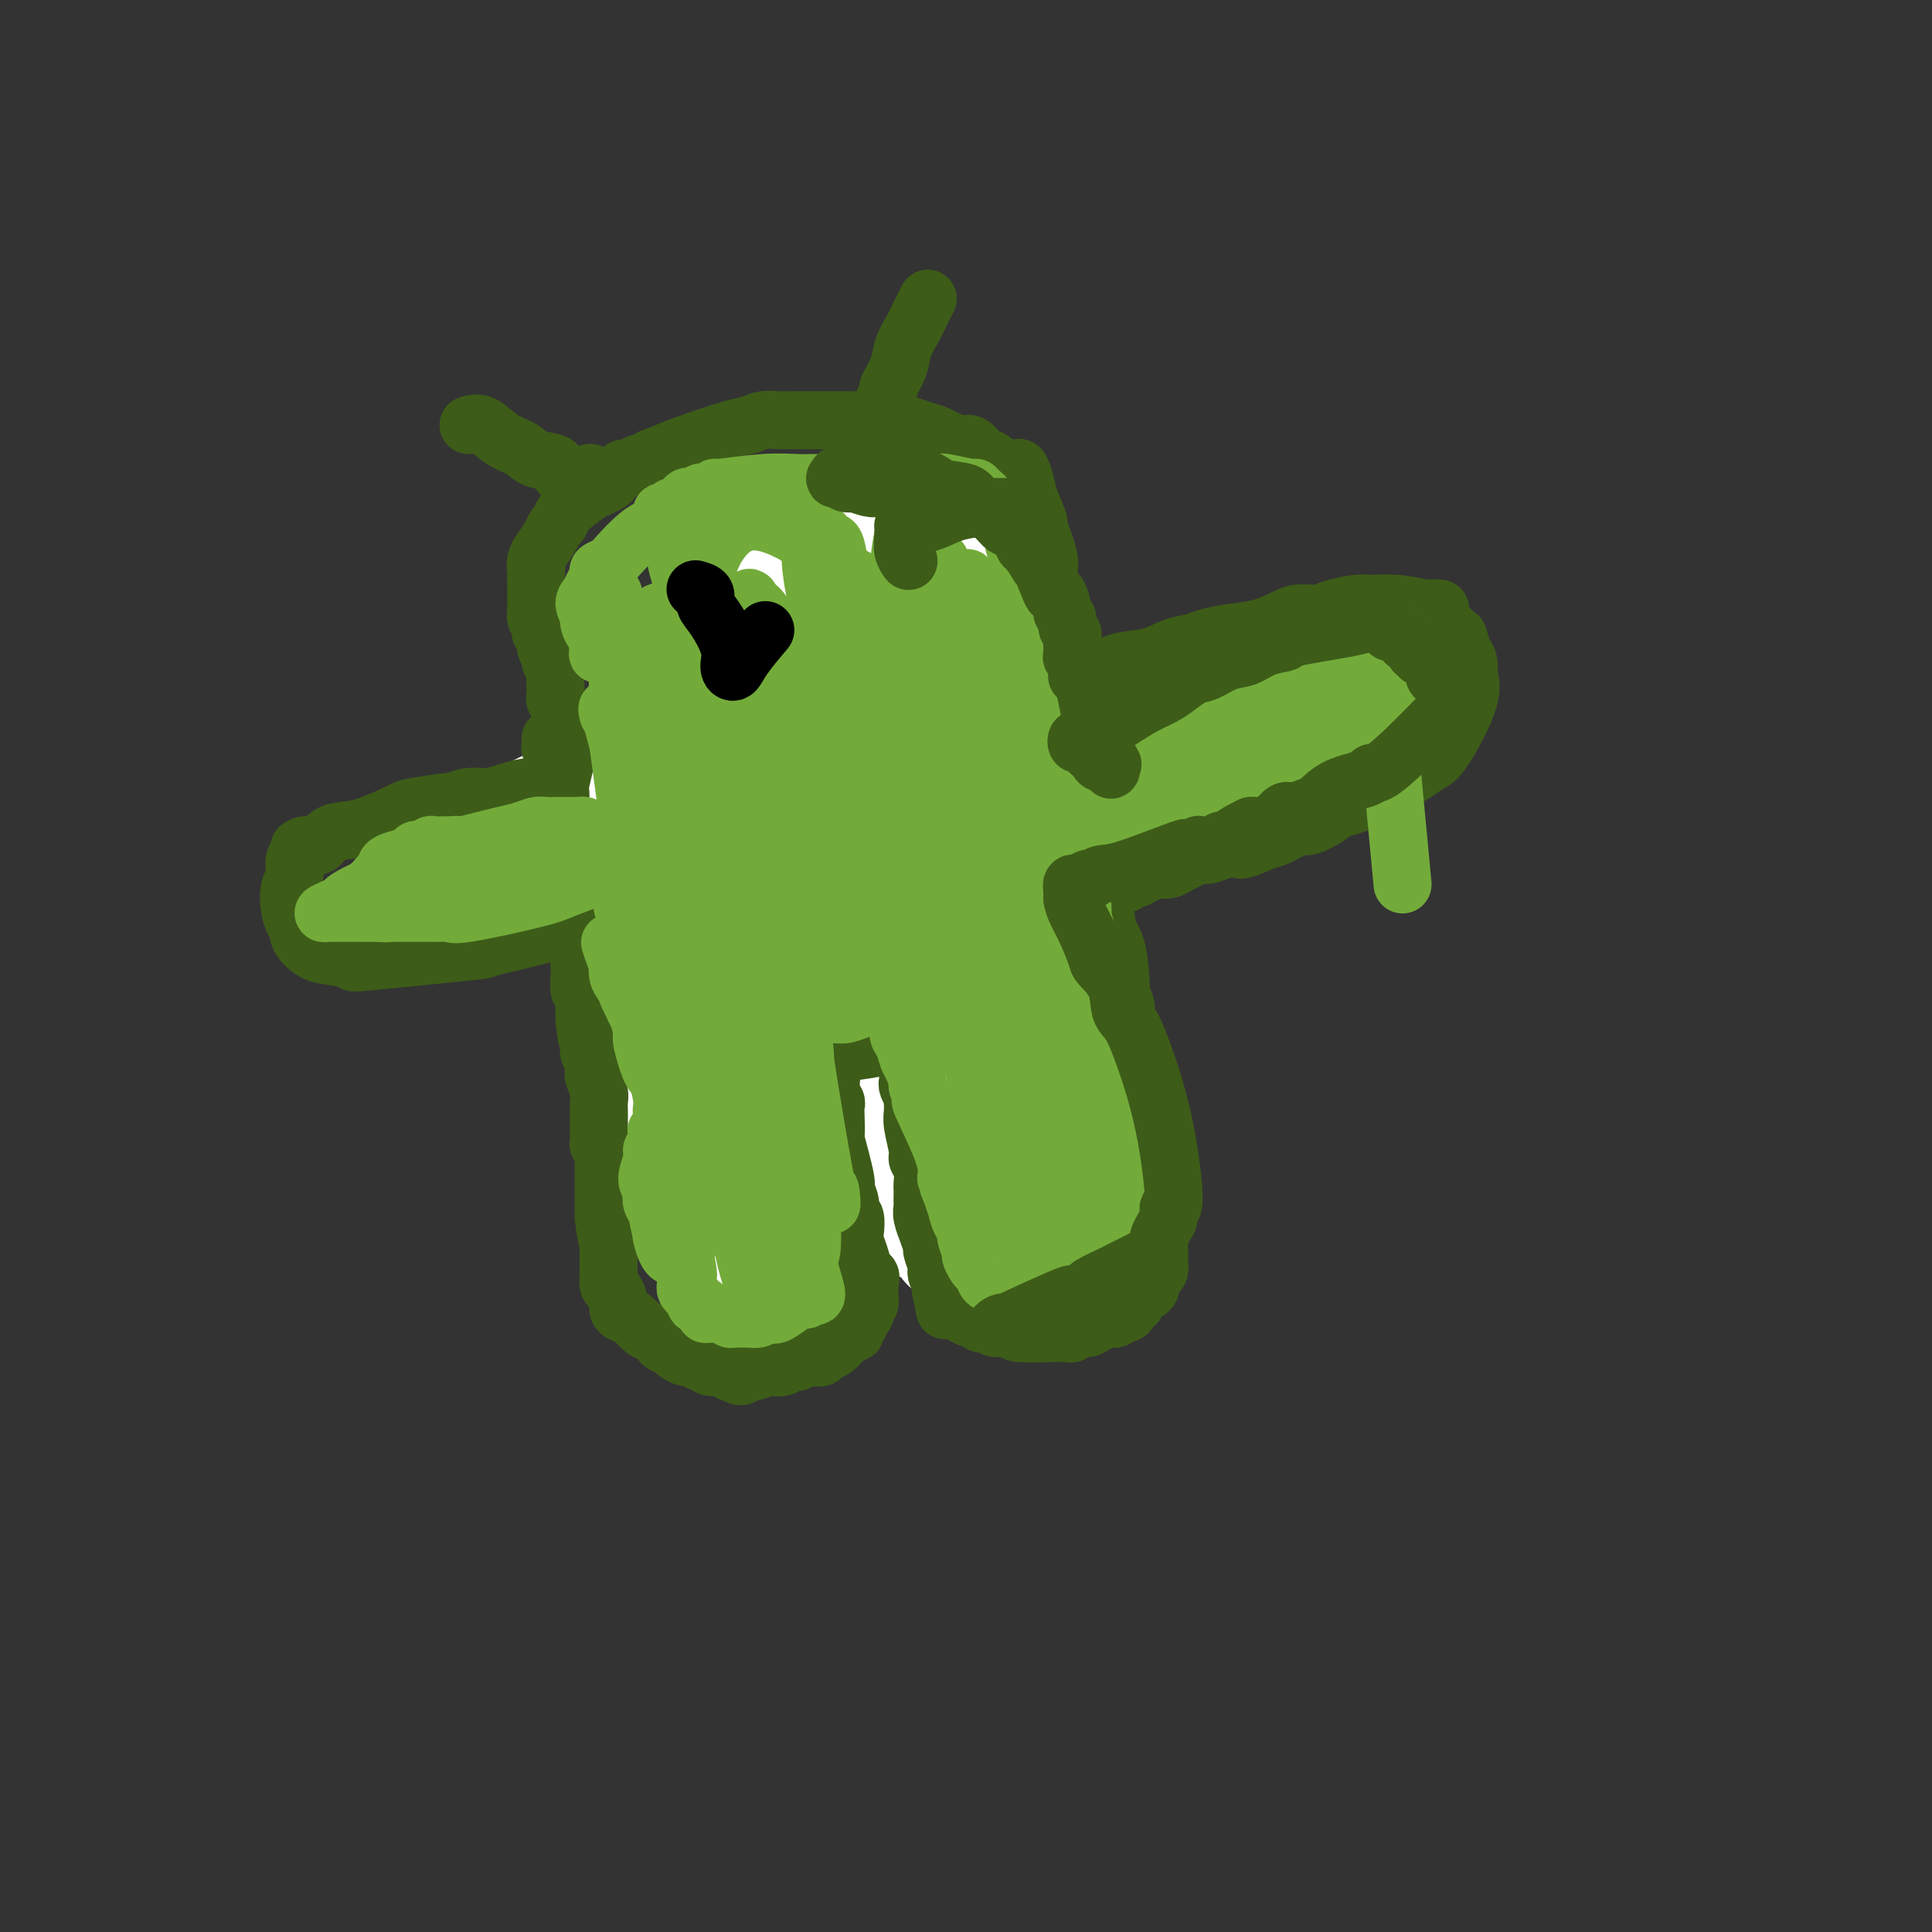 <svg viewBox='0 0 400 400' version='1.1' xmlns='http://www.w3.org/2000/svg' xmlns:xlink='http://www.w3.org/1999/xlink'><rect x="0" y="0" width="400" height="400" fill="#333333" stroke="none"/><g fill='none' stroke='#3D5C18' stroke-width='6' stroke-linecap='round' stroke-linejoin='round'><path d='M202,132c-0.287,0.415 -0.574,0.830 -1,1c-0.426,0.170 -0.991,0.094 -1,0c-0.009,-0.094 0.537,-0.208 0,0c-0.537,0.208 -2.156,0.736 -3,1c-0.844,0.264 -0.913,0.263 -2,0c-1.087,-0.263 -3.194,-0.789 -4,-1c-0.806,-0.211 -0.312,-0.109 -1,0c-0.688,0.109 -2.558,0.224 -4,0c-1.442,-0.224 -2.455,-0.788 -3,-1c-0.545,-0.212 -0.622,-0.072 -1,0c-0.378,0.072 -1.057,0.074 -2,0c-0.943,-0.074 -2.150,-0.226 -3,0c-0.850,0.226 -1.344,0.830 -3,1c-1.656,0.170 -4.473,-0.094 -6,0c-1.527,0.094 -1.763,0.547 -2,1'/><path d='M166,134c-5.999,0.267 -2.997,-0.066 -2,0c0.997,0.066 -0.012,0.529 -1,1c-0.988,0.471 -1.955,0.949 -3,1c-1.045,0.051 -2.168,-0.326 -3,0c-0.832,0.326 -1.375,1.354 -2,2c-0.625,0.646 -1.333,0.911 -2,1c-0.667,0.089 -1.293,0.001 -2,1c-0.707,0.999 -1.496,3.083 -2,4c-0.504,0.917 -0.722,0.667 -1,1c-0.278,0.333 -0.614,1.248 -1,2c-0.386,0.752 -0.821,1.339 -1,2c-0.179,0.661 -0.101,1.394 0,2c0.101,0.606 0.224,1.083 0,2c-0.224,0.917 -0.796,2.274 -1,3c-0.204,0.726 -0.041,0.822 0,1c0.041,0.178 -0.041,0.440 0,1c0.041,0.560 0.203,1.420 0,2c-0.203,0.580 -0.772,0.880 -1,2c-0.228,1.120 -0.114,3.060 0,5'/><path d='M144,167c-1.083,4.624 -0.290,2.684 0,3c0.290,0.316 0.078,2.886 0,4c-0.078,1.114 -0.021,0.771 0,1c0.021,0.229 0.006,1.031 0,2c-0.006,0.969 -0.001,2.105 0,3c0.001,0.895 0.000,1.549 0,2c-0.000,0.451 -0.000,0.697 0,1c0.000,0.303 0.000,0.661 0,1c-0.000,0.339 -0.000,0.657 0,1c0.000,0.343 0.000,0.711 0,1c-0.000,0.289 -0.000,0.501 0,1c0.000,0.499 0.000,1.286 0,2c-0.000,0.714 -0.000,1.355 0,2c0.000,0.645 0.000,1.292 0,2c-0.000,0.708 -0.000,1.476 0,2c0.000,0.524 0.000,0.805 0,1c-0.000,0.195 -0.000,0.303 0,1c0.000,0.697 0.000,1.983 0,3c-0.000,1.017 -0.000,1.764 0,2c0.000,0.236 0.000,-0.040 0,0c-0.000,0.040 -0.000,0.396 0,1c0.000,0.604 0.000,1.456 0,2c-0.000,0.544 -0.000,0.779 0,1c0.000,0.221 0.000,0.427 0,1c0.000,0.573 0.000,1.515 0,2c0.000,0.485 0.000,0.515 0,1c0.000,0.485 0.000,1.424 0,2c0.000,0.576 0.000,0.788 0,1'/><path d='M144,213c-0.061,7.274 -0.212,2.460 0,1c0.212,-1.460 0.789,0.435 1,1c0.211,0.565 0.056,-0.199 0,0c-0.056,0.199 -0.015,1.363 0,2c0.015,0.637 0.003,0.748 0,1c-0.003,0.252 0.003,0.645 0,1c-0.003,0.355 -0.015,0.674 0,1c0.015,0.326 0.057,0.661 0,1c-0.057,0.339 -0.211,0.681 0,1c0.211,0.319 0.789,0.614 1,1c0.211,0.386 0.057,0.864 0,1c-0.057,0.136 -0.015,-0.069 0,0c0.015,0.069 0.004,0.414 0,1c-0.004,0.586 -0.002,1.414 0,2c0.002,0.586 0.005,0.931 0,1c-0.005,0.069 -0.016,-0.136 0,0c0.016,0.136 0.060,0.615 0,1c-0.060,0.385 -0.223,0.676 0,1c0.223,0.324 0.833,0.682 1,1c0.167,0.318 -0.109,0.596 0,1c0.109,0.404 0.603,0.936 1,1c0.397,0.064 0.698,-0.338 1,0c0.302,0.338 0.606,1.415 1,2c0.394,0.585 0.879,0.678 1,1c0.121,0.322 -0.122,0.874 0,1c0.122,0.126 0.610,-0.172 1,0c0.390,0.172 0.682,0.816 1,1c0.318,0.184 0.662,-0.090 1,0c0.338,0.090 0.669,0.545 1,1'/><path d='M155,239c1.571,1.558 0.999,0.952 1,1c0.001,0.048 0.574,0.749 1,1c0.426,0.251 0.706,0.053 1,0c0.294,-0.053 0.604,0.038 1,0c0.396,-0.038 0.880,-0.206 1,0c0.120,0.206 -0.123,0.786 0,1c0.123,0.214 0.611,0.061 1,0c0.389,-0.061 0.680,-0.030 1,0c0.320,0.030 0.668,0.061 1,0c0.332,-0.061 0.649,-0.212 1,0c0.351,0.212 0.738,0.789 1,1c0.262,0.211 0.399,0.057 1,0c0.601,-0.057 1.667,-0.015 2,0c0.333,0.015 -0.066,0.004 0,0c0.066,-0.004 0.596,0.000 1,0c0.404,-0.000 0.683,-0.004 1,0c0.317,0.004 0.673,0.016 1,0c0.327,-0.016 0.626,-0.061 1,0c0.374,0.061 0.822,0.227 1,0c0.178,-0.227 0.086,-0.849 0,-1c-0.086,-0.151 -0.167,0.167 0,0c0.167,-0.167 0.581,-0.818 1,-1c0.419,-0.182 0.844,0.106 1,0c0.156,-0.106 0.042,-0.605 0,-1c-0.042,-0.395 -0.012,-0.684 0,-1c0.012,-0.316 0.006,-0.658 0,-1'/><path d='M175,238c0.691,-1.025 0.917,-1.087 1,-1c0.083,0.087 0.023,0.321 0,0c-0.023,-0.321 -0.007,-1.199 0,-2c0.007,-0.801 0.006,-1.524 0,-2c-0.006,-0.476 -0.016,-0.705 0,-1c0.016,-0.295 0.057,-0.657 0,-1c-0.057,-0.343 -0.211,-0.668 0,-1c0.211,-0.332 0.789,-0.671 1,-1c0.211,-0.329 0.057,-0.648 0,-1c-0.057,-0.352 -0.015,-0.738 0,-1c0.015,-0.262 0.004,-0.399 0,-1c-0.004,-0.601 -0.001,-1.667 0,-2c0.001,-0.333 0.000,0.066 0,0c-0.000,-0.066 -0.000,-0.596 0,-1c0.000,-0.404 0.000,-0.683 0,-1c-0.000,-0.317 -0.000,-0.674 0,-1c0.000,-0.326 0.000,-0.621 0,-1c-0.000,-0.379 -0.000,-0.842 0,-1c0.000,-0.158 0.000,-0.011 0,0c-0.000,0.011 -0.000,-0.115 0,-1c0.000,-0.885 0.000,-2.528 0,-3c-0.000,-0.472 -0.000,0.227 0,0c0.000,-0.227 0.000,-1.380 0,-2c-0.000,-0.620 -0.000,-0.705 0,-1c0.000,-0.295 0.000,-0.798 0,-1c-0.000,-0.202 -0.000,-0.101 0,0'/><path d='M177,211c0.314,-4.852 0.098,-3.481 0,-3c-0.098,0.481 -0.080,0.073 0,0c0.080,-0.073 0.220,0.191 1,0c0.780,-0.191 2.198,-0.836 3,-1c0.802,-0.164 0.988,0.152 1,0c0.012,-0.152 -0.151,-0.773 0,-1c0.151,-0.227 0.614,-0.061 1,0c0.386,0.061 0.695,0.016 1,0c0.305,-0.016 0.607,-0.004 1,0c0.393,0.004 0.879,0.001 1,0c0.121,-0.001 -0.122,-0.000 0,0c0.122,0.000 0.610,0.000 1,0c0.390,-0.000 0.682,-0.000 1,0c0.318,0.000 0.662,0.000 1,0c0.338,-0.000 0.669,-0.000 1,0'/><path d='M190,206c2.238,-0.374 1.332,-0.307 1,0c-0.332,0.307 -0.089,0.856 0,1c0.089,0.144 0.024,-0.115 0,0c-0.024,0.115 -0.006,0.604 0,1c0.006,0.396 0.002,0.697 0,1c-0.002,0.303 -0.000,0.606 0,1c0.000,0.394 0.000,0.879 0,1c-0.000,0.121 -0.000,-0.121 0,0c0.000,0.121 0.000,0.605 0,1c-0.000,0.395 -0.000,0.701 0,1c0.000,0.299 0.000,0.591 0,1c-0.000,0.409 -0.000,0.936 0,1c0.000,0.064 0.000,-0.334 0,0c-0.000,0.334 -0.000,1.402 0,2c0.000,0.598 0.000,0.726 0,1c-0.000,0.274 -0.000,0.692 0,1c0.000,0.308 0.000,0.505 0,1c-0.000,0.495 -0.000,1.287 0,2c0.000,0.713 0.000,1.347 0,2c-0.000,0.653 -0.000,1.327 0,2'/><path d='M191,226c0.155,3.499 0.041,2.247 0,2c-0.041,-0.247 -0.011,0.512 0,1c0.011,0.488 0.003,0.704 0,1c-0.003,0.296 -0.002,0.672 0,1c0.002,0.328 0.004,0.609 0,1c-0.004,0.391 -0.016,0.892 0,1c0.016,0.108 0.060,-0.177 0,0c-0.060,0.177 -0.222,0.817 0,1c0.222,0.183 0.829,-0.091 1,0c0.171,0.091 -0.094,0.546 0,1c0.094,0.454 0.547,0.906 1,1c0.453,0.094 0.905,-0.171 1,0c0.095,0.171 -0.168,0.778 0,1c0.168,0.222 0.766,0.060 1,0c0.234,-0.060 0.104,-0.016 0,0c-0.104,0.016 -0.183,0.004 0,0c0.183,-0.004 0.626,-0.001 1,0c0.374,0.001 0.678,0.000 1,0c0.322,-0.000 0.661,-0.000 1,0'/><path d='M198,237c1.162,0.248 1.067,-0.134 1,0c-0.067,0.134 -0.106,0.782 0,1c0.106,0.218 0.358,0.006 1,0c0.642,-0.006 1.675,0.195 2,0c0.325,-0.195 -0.057,-0.784 0,-1c0.057,-0.216 0.554,-0.058 1,0c0.446,0.058 0.841,0.017 1,0c0.159,-0.017 0.080,-0.008 0,0c-0.080,0.008 -0.162,0.017 0,0c0.162,-0.017 0.569,-0.060 1,0c0.431,0.060 0.886,0.222 1,0c0.114,-0.222 -0.113,-0.829 0,-1c0.113,-0.171 0.565,0.094 1,0c0.435,-0.094 0.853,-0.546 1,-1c0.147,-0.454 0.024,-0.909 0,-1c-0.024,-0.091 0.050,0.183 0,0c-0.050,-0.183 -0.223,-0.822 0,-1c0.223,-0.178 0.843,0.107 1,0c0.157,-0.107 -0.150,-0.606 0,-1c0.150,-0.394 0.757,-0.684 1,-1c0.243,-0.316 0.121,-0.658 0,-1'/><path d='M210,230c0.713,-1.245 -0.005,-0.859 0,-1c0.005,-0.141 0.733,-0.811 1,-1c0.267,-0.189 0.071,0.103 0,0c-0.071,-0.103 -0.019,-0.601 0,-1c0.019,-0.399 0.005,-0.698 0,-1c-0.005,-0.302 -0.001,-0.606 0,-1c0.001,-0.394 0.000,-0.879 0,-1c-0.000,-0.121 -0.000,0.123 0,0c0.000,-0.123 0.001,-0.611 0,-1c-0.001,-0.389 -0.004,-0.679 0,-1c0.004,-0.321 0.015,-0.675 0,-1c-0.015,-0.325 -0.056,-0.623 0,-1c0.056,-0.377 0.207,-0.832 0,-1c-0.207,-0.168 -0.774,-0.048 -1,0c-0.226,0.048 -0.113,0.024 0,0'/><path d='M210,219c0.000,-1.819 0.001,-0.868 0,-1c-0.001,-0.132 -0.004,-1.348 0,-2c0.004,-0.652 0.015,-0.742 0,-1c-0.015,-0.258 -0.057,-0.685 0,-1c0.057,-0.315 0.212,-0.518 0,-1c-0.212,-0.482 -0.793,-1.242 -1,-2c-0.207,-0.758 -0.041,-1.513 0,-2c0.041,-0.487 -0.042,-0.707 0,-1c0.042,-0.293 0.208,-0.660 0,-1c-0.208,-0.340 -0.792,-0.655 -1,-1c-0.208,-0.345 -0.042,-0.721 0,-1c0.042,-0.279 -0.040,-0.459 0,-1c0.040,-0.541 0.203,-1.441 0,-2c-0.203,-0.559 -0.772,-0.776 -1,-1c-0.228,-0.224 -0.114,-0.455 0,-1c0.114,-0.545 0.227,-1.403 0,-2c-0.227,-0.597 -0.793,-0.933 -1,-1c-0.207,-0.067 -0.056,0.136 0,0c0.056,-0.136 0.016,-0.610 0,-1c-0.016,-0.390 -0.008,-0.695 0,-1'/><path d='M206,195c-0.841,-3.891 -0.943,-1.620 -1,-1c-0.057,0.620 -0.068,-0.411 0,-1c0.068,-0.589 0.214,-0.735 0,-1c-0.214,-0.265 -0.789,-0.648 -1,-1c-0.211,-0.352 -0.057,-0.671 0,-1c0.057,-0.329 0.016,-0.667 0,-1c-0.016,-0.333 -0.008,-0.660 0,-1c0.008,-0.340 0.017,-0.694 0,-1c-0.017,-0.306 -0.061,-0.565 0,-1c0.061,-0.435 0.226,-1.046 0,-2c-0.226,-0.954 -0.844,-2.249 -1,-3c-0.156,-0.751 0.151,-0.957 0,-1c-0.151,-0.043 -0.758,0.077 -1,0c-0.242,-0.077 -0.117,-0.350 0,-1c0.117,-0.650 0.227,-1.676 0,-2c-0.227,-0.324 -0.792,0.056 -1,0c-0.208,-0.056 -0.060,-0.548 0,-1c0.060,-0.452 0.030,-0.866 0,-1c-0.030,-0.134 -0.061,0.010 0,0c0.061,-0.010 0.212,-0.175 0,-1c-0.212,-0.825 -0.789,-2.311 -1,-3c-0.211,-0.689 -0.057,-0.583 0,-1c0.057,-0.417 0.015,-1.359 0,-2c-0.015,-0.641 -0.004,-0.980 0,-1c0.004,-0.020 0.001,0.280 0,0c-0.001,-0.280 -0.001,-1.140 0,-2'/><path d='M200,165c-1.150,-4.817 -1.026,-1.859 -1,-1c0.026,0.859 -0.044,-0.381 0,-1c0.044,-0.619 0.204,-0.617 0,-1c-0.204,-0.383 -0.773,-1.149 -1,-2c-0.227,-0.851 -0.113,-1.786 0,-2c0.113,-0.214 0.227,0.292 0,0c-0.227,-0.292 -0.793,-1.383 -1,-2c-0.207,-0.617 -0.054,-0.760 0,-1c0.054,-0.240 0.011,-0.578 0,-1c-0.011,-0.422 0.011,-0.927 0,-1c-0.011,-0.073 -0.056,0.288 0,0c0.056,-0.288 0.211,-1.225 0,-2c-0.211,-0.775 -0.789,-1.388 -1,-2c-0.211,-0.612 -0.056,-1.224 0,-2c0.056,-0.776 0.013,-1.715 0,-2c-0.013,-0.285 0.003,0.084 0,0c-0.003,-0.084 -0.026,-0.622 0,-1c0.026,-0.378 0.102,-0.595 0,-1c-0.102,-0.405 -0.381,-0.998 0,-1c0.381,-0.002 1.422,0.587 2,1c0.578,0.413 0.694,0.650 1,1c0.306,0.350 0.802,0.814 1,1c0.198,0.186 0.099,0.093 0,0'/></g>
<g fill='none' stroke='#FFFFFF' stroke-width='6' stroke-linecap='round' stroke-linejoin='round'><path d='M133,153c-3.779,0.093 -7.559,0.186 -11,1c-3.441,0.814 -6.545,2.348 -10,4c-3.455,1.652 -7.261,3.421 -10,5c-2.739,1.579 -4.409,2.969 -7,5c-2.591,2.031 -6.102,4.704 -9,8c-2.898,3.296 -5.184,7.217 -6,10c-0.816,2.783 -0.164,4.428 0,6c0.164,1.572 -0.160,3.069 4,4c4.160,0.931 12.804,1.295 19,1c6.196,-0.295 9.944,-1.249 20,-3c10.056,-1.751 26.420,-4.298 41,-7c14.580,-2.702 27.377,-5.559 36,-8c8.623,-2.441 13.074,-4.465 17,-6c3.926,-1.535 7.328,-2.580 9,-3c1.672,-0.420 1.613,-0.214 1,0c-0.613,0.214 -1.779,0.435 -3,1c-1.221,0.565 -2.496,1.474 -11,4c-8.504,2.526 -24.237,6.669 -37,10c-12.763,3.331 -22.555,5.852 -29,7c-6.445,1.148 -9.543,0.925 -11,1c-1.457,0.075 -1.273,0.450 0,0c1.273,-0.450 3.637,-1.725 6,-3'/><path d='M142,190c1.537,-0.840 2.379,-1.438 11,-3c8.621,-1.562 25.019,-4.086 37,-5c11.981,-0.914 19.544,-0.217 23,0c3.456,0.217 2.805,-0.048 3,0c0.195,0.048 1.234,0.407 1,1c-0.234,0.593 -1.743,1.420 -4,3c-2.257,1.580 -5.262,3.911 -9,6c-3.738,2.089 -8.208,3.934 -12,6c-3.792,2.066 -6.907,4.354 -12,8c-5.093,3.646 -12.163,8.651 -15,11c-2.837,2.349 -1.441,2.042 -1,2c0.441,-0.042 -0.074,0.181 0,0c0.074,-0.181 0.735,-0.766 1,-1c0.265,-0.234 0.132,-0.117 0,0'/><path d='M153,224c-0.964,-1.818 -1.929,-3.636 -2,-5c-0.071,-1.364 0.751,-2.274 0,-5c-0.751,-2.726 -3.076,-7.267 -4,-11c-0.924,-3.733 -0.449,-6.658 -1,-10c-0.551,-3.342 -2.130,-7.101 -3,-9c-0.870,-1.899 -1.032,-1.937 -1,-2c0.032,-0.063 0.257,-0.152 0,0c-0.257,0.152 -0.995,0.543 -2,2c-1.005,1.457 -2.276,3.980 -3,8c-0.724,4.020 -0.902,9.537 -1,16c-0.098,6.463 -0.116,13.871 0,20c0.116,6.129 0.367,10.980 1,15c0.633,4.020 1.647,7.211 2,9c0.353,1.789 0.045,2.176 0,2c-0.045,-0.176 0.174,-0.915 0,-4c-0.174,-3.085 -0.739,-8.517 -2,-19c-1.261,-10.483 -3.218,-26.015 -4,-34c-0.782,-7.985 -0.391,-8.421 -1,-13c-0.609,-4.579 -2.220,-13.302 -3,-18c-0.780,-4.698 -0.729,-5.373 -1,-6c-0.271,-0.627 -0.864,-1.207 -1,-2c-0.136,-0.793 0.184,-1.800 0,-1c-0.184,0.800 -0.874,3.405 -1,7c-0.126,3.595 0.312,8.179 1,16c0.688,7.821 1.628,18.880 3,29c1.372,10.120 3.177,19.302 4,24c0.823,4.698 0.664,4.914 1,6c0.336,1.086 1.168,3.043 2,5'/><path d='M137,244c1.175,5.864 0.613,3.024 0,-2c-0.613,-5.024 -1.278,-12.231 -2,-19c-0.722,-6.769 -1.501,-13.100 -2,-21c-0.499,-7.900 -0.718,-17.370 -1,-23c-0.282,-5.630 -0.626,-7.421 -1,-11c-0.374,-3.579 -0.778,-8.945 -1,-12c-0.222,-3.055 -0.262,-3.800 0,-3c0.262,0.800 0.827,3.143 2,9c1.173,5.857 2.956,15.228 5,27c2.044,11.772 4.351,25.945 6,35c1.649,9.055 2.641,12.993 4,17c1.359,4.007 3.083,8.082 4,11c0.917,2.918 1.025,4.680 1,4c-0.025,-0.680 -0.182,-3.801 -1,-6c-0.818,-2.199 -2.297,-3.475 -4,-17c-1.703,-13.525 -3.630,-39.299 -5,-53c-1.370,-13.701 -2.183,-15.330 -3,-17c-0.817,-1.670 -1.639,-3.380 -2,-5c-0.361,-1.620 -0.263,-3.148 0,-2c0.263,1.148 0.690,4.973 2,12c1.310,7.027 3.504,17.258 6,30c2.496,12.742 5.293,27.997 7,36c1.707,8.003 2.324,8.753 4,11c1.676,2.247 4.413,5.989 6,8c1.587,2.011 2.025,2.289 3,3c0.975,0.711 2.488,1.856 4,3'/><path d='M169,259c2.786,2.000 3.250,0.000 5,-1c1.750,-1.000 4.786,-1.000 6,-1c1.214,0.000 0.607,0.000 0,0'/></g>
<g fill='none' stroke='#FFFFFF' stroke-width='20' stroke-linecap='round' stroke-linejoin='round'><path d='M153,165c-0.332,-0.572 -0.664,-1.144 -1,-2c-0.336,-0.856 -0.676,-1.998 -1,-3c-0.324,-1.002 -0.633,-1.866 -1,-2c-0.367,-0.134 -0.794,0.460 -1,0c-0.206,-0.460 -0.191,-1.976 0,-1c0.191,0.976 0.559,4.444 1,10c0.441,5.556 0.955,13.202 1,17c0.045,3.798 -0.379,3.750 0,7c0.379,3.250 1.561,9.798 2,13c0.439,3.202 0.136,3.056 0,4c-0.136,0.944 -0.105,2.976 0,3c0.105,0.024 0.284,-1.961 0,-3c-0.284,-1.039 -1.029,-1.130 -2,-6c-0.971,-4.870 -2.166,-14.517 -3,-22c-0.834,-7.483 -1.307,-12.801 -2,-18c-0.693,-5.199 -1.605,-10.277 -2,-13c-0.395,-2.723 -0.274,-3.090 0,-3c0.274,0.090 0.700,0.636 1,5c0.300,4.364 0.475,12.544 1,17c0.525,4.456 1.401,5.187 3,13c1.599,7.813 3.919,22.709 6,32c2.081,9.291 3.921,12.978 5,15c1.079,2.022 1.397,2.379 2,3c0.603,0.621 1.489,1.505 2,0c0.511,-1.505 0.645,-5.400 0,-12c-0.645,-6.600 -2.071,-15.904 -4,-26c-1.929,-10.096 -4.362,-20.985 -6,-29c-1.638,-8.015 -2.479,-13.158 -3,-16c-0.521,-2.842 -0.720,-3.383 -1,-3c-0.280,0.383 -0.640,1.692 -1,3'/><path d='M149,148c0.434,5.559 2.020,17.955 5,32c2.980,14.045 7.353,29.738 10,39c2.647,9.262 3.567,12.093 4,15c0.433,2.907 0.379,5.891 1,8c0.621,2.109 1.918,3.343 2,3c0.082,-0.343 -1.051,-2.262 -2,-5c-0.949,-2.738 -1.714,-6.294 -5,-15c-3.286,-8.706 -9.094,-22.563 -14,-33c-4.906,-10.437 -8.908,-17.454 -12,-21c-3.092,-3.546 -5.272,-3.623 -7,-4c-1.728,-0.377 -3.004,-1.056 -3,7c0.004,8.056 1.290,24.845 3,35c1.710,10.155 3.846,13.675 6,20c2.154,6.325 4.326,15.454 6,21c1.674,5.546 2.851,7.509 4,9c1.149,1.491 2.269,2.511 3,3c0.731,0.489 1.073,0.446 2,0c0.927,-0.446 2.441,-1.295 4,-4c1.559,-2.705 3.165,-7.266 4,-12c0.835,-4.734 0.900,-9.641 1,-15c0.100,-5.359 0.234,-11.169 0,-20c-0.234,-8.831 -0.836,-20.683 -1,-28c-0.164,-7.317 0.111,-10.099 0,-17c-0.111,-6.901 -0.607,-17.922 -1,-24c-0.393,-6.078 -0.683,-7.213 -1,-9c-0.317,-1.787 -0.662,-4.225 -1,-6c-0.338,-1.775 -0.669,-2.888 -1,-4'/><path d='M156,123c-0.878,-16.835 -0.575,-4.923 0,0c0.575,4.923 1.420,2.855 3,7c1.580,4.145 3.894,14.502 5,19c1.106,4.498 1.002,3.138 3,10c1.998,6.862 6.097,21.946 8,29c1.903,7.054 1.608,6.079 4,11c2.392,4.921 7.470,15.738 12,25c4.530,9.262 8.512,16.969 12,22c3.488,5.031 6.482,7.387 8,9c1.518,1.613 1.559,2.482 2,3c0.441,0.518 1.281,0.686 2,1c0.719,0.314 1.319,0.776 1,-3c-0.319,-3.776 -1.555,-11.788 -3,-18c-1.445,-6.212 -3.099,-10.624 -5,-18c-1.901,-7.376 -4.048,-17.718 -6,-27c-1.952,-9.282 -3.709,-17.505 -5,-23c-1.291,-5.495 -2.115,-8.263 -4,-15c-1.885,-6.737 -4.830,-17.444 -7,-25c-2.170,-7.556 -3.564,-11.963 -4,-14c-0.436,-2.037 0.087,-1.705 0,-2c-0.087,-0.295 -0.784,-1.217 -1,-2c-0.216,-0.783 0.050,-1.425 1,3c0.950,4.425 2.585,13.918 4,22c1.415,8.082 2.612,14.753 5,24c2.388,9.247 5.968,21.071 9,30c3.032,8.929 5.516,14.965 8,21'/><path d='M208,212c4.721,12.109 8.022,16.881 11,22c2.978,5.119 5.631,10.583 7,13c1.369,2.417 1.454,1.786 2,2c0.546,0.214 1.554,1.274 2,2c0.446,0.726 0.329,1.116 0,-1c-0.329,-2.116 -0.871,-6.740 -2,-14c-1.129,-7.260 -2.845,-17.155 -4,-25c-1.155,-7.845 -1.748,-13.638 -3,-22c-1.252,-8.362 -3.162,-19.291 -5,-26c-1.838,-6.709 -3.603,-9.198 -5,-13c-1.397,-3.802 -2.424,-8.918 -4,-14c-1.576,-5.082 -3.699,-10.129 -5,-13c-1.301,-2.871 -1.779,-3.564 -2,-4c-0.221,-0.436 -0.184,-0.615 0,-1c0.184,-0.385 0.517,-0.978 0,0c-0.517,0.978 -1.883,3.526 -3,8c-1.117,4.474 -1.983,10.873 -3,19c-1.017,8.127 -2.183,17.983 -3,26c-0.817,8.017 -1.283,14.195 -2,21c-0.717,6.805 -1.683,14.237 -2,21c-0.317,6.763 0.014,12.856 0,17c-0.014,4.144 -0.375,6.337 0,9c0.375,2.663 1.486,5.794 2,8c0.514,2.206 0.433,3.487 0,3c-0.433,-0.487 -1.216,-2.744 -2,-5'/><path d='M187,245c-2.015,-18.205 -6.054,-61.219 -9,-91c-2.946,-29.781 -4.800,-46.330 -6,-36c-1.200,10.330 -1.745,47.541 -2,66c-0.255,18.459 -0.219,18.168 0,23c0.219,4.832 0.623,14.788 1,21c0.377,6.212 0.729,8.679 1,12c0.271,3.321 0.462,7.497 1,10c0.538,2.503 1.421,3.333 2,4c0.579,0.667 0.852,1.169 1,2c0.148,0.831 0.172,1.989 0,1c-0.172,-0.989 -0.540,-4.125 -2,-8c-1.460,-3.875 -4.013,-8.490 -6,-24c-1.987,-15.510 -3.408,-41.917 -4,-56c-0.592,-14.083 -0.353,-15.842 0,-19c0.353,-3.158 0.822,-7.713 1,-10c0.178,-2.287 0.067,-2.304 0,-2c-0.067,0.304 -0.090,0.930 0,1c0.090,0.070 0.292,-0.414 1,6c0.708,6.414 1.921,19.727 3,30c1.079,10.273 2.022,17.507 4,27c1.978,9.493 4.989,21.247 8,33'/><path d='M181,235c3.368,17.005 3.787,12.019 4,11c0.213,-1.019 0.221,1.930 1,4c0.779,2.070 2.328,3.260 3,4c0.672,0.740 0.465,1.030 1,1c0.535,-0.030 1.812,-0.379 1,-8c-0.812,-7.621 -3.713,-22.512 -8,-41c-4.287,-18.488 -9.961,-40.571 -13,-53c-3.039,-12.429 -3.442,-15.204 -4,-17c-0.558,-1.796 -1.271,-2.614 -2,-5c-0.729,-2.386 -1.474,-6.342 -2,-8c-0.526,-1.658 -0.834,-1.020 -1,-1c-0.166,0.020 -0.190,-0.579 1,6c1.190,6.579 3.596,20.337 6,34c2.404,13.663 4.807,27.231 7,37c2.193,9.769 4.176,15.740 6,23c1.824,7.260 3.489,15.808 6,22c2.511,6.192 5.870,10.028 7,12c1.130,1.972 0.032,2.080 1,3c0.968,0.920 4.002,2.652 5,4c0.998,1.348 -0.040,2.312 0,0c0.040,-2.312 1.157,-7.898 2,-11c0.843,-3.102 1.412,-3.718 2,-6c0.588,-2.282 1.197,-6.230 3,-9c1.803,-2.770 4.801,-4.363 6,-5c1.199,-0.637 0.600,-0.319 0,0'/></g>
<g fill='none' stroke='#3D5C18' stroke-width='12' stroke-linecap='round' stroke-linejoin='round'><path d='M114,153c-0.008,-0.089 -0.016,-0.178 0,0c0.016,0.178 0.056,0.622 0,1c-0.056,0.378 -0.207,0.691 0,1c0.207,0.309 0.772,0.613 1,1c0.228,0.387 0.117,0.857 0,2c-0.117,1.143 -0.241,2.958 0,4c0.241,1.042 0.849,1.309 1,2c0.151,0.691 -0.153,1.805 0,3c0.153,1.195 0.763,2.471 1,3c0.237,0.529 0.102,0.311 0,1c-0.102,0.689 -0.172,2.285 0,4c0.172,1.715 0.586,3.547 1,5c0.414,1.453 0.829,2.525 1,3c0.171,0.475 0.098,0.353 0,1c-0.098,0.647 -0.223,2.064 0,3c0.223,0.936 0.792,1.390 1,2c0.208,0.610 0.056,1.376 0,2c-0.056,0.624 -0.015,1.107 0,2c0.015,0.893 0.003,2.198 0,3c-0.003,0.802 0.003,1.102 0,2c-0.003,0.898 -0.015,2.395 0,3c0.015,0.605 0.056,0.320 0,1c-0.056,0.680 -0.211,2.327 0,3c0.211,0.673 0.788,0.374 1,1c0.212,0.626 0.061,2.179 0,3c-0.061,0.821 -0.030,0.911 0,1'/><path d='M121,210c1.022,8.876 0.077,2.566 0,1c-0.077,-1.566 0.715,1.610 1,3c0.285,1.390 0.062,0.992 0,1c-0.062,0.008 0.035,0.420 0,1c-0.035,0.580 -0.202,1.328 0,2c0.202,0.672 0.772,1.268 1,2c0.228,0.732 0.114,1.599 0,2c-0.114,0.401 -0.227,0.335 0,1c0.227,0.665 0.793,2.061 1,3c0.207,0.939 0.056,1.421 0,2c-0.056,0.579 -0.015,1.254 0,2c0.015,0.746 0.004,1.563 0,2c-0.004,0.437 -0.002,0.493 0,1c0.002,0.507 0.004,1.463 0,2c-0.004,0.537 -0.015,0.655 0,1c0.015,0.345 0.057,0.918 0,1c-0.057,0.082 -0.211,-0.326 0,0c0.211,0.326 0.789,1.385 1,2c0.211,0.615 0.057,0.787 0,1c-0.057,0.213 -0.015,0.466 0,1c0.015,0.534 0.004,1.350 0,2c-0.004,0.650 -0.001,1.133 0,2c0.001,0.867 0.000,2.118 0,3c-0.000,0.882 -0.000,1.395 0,2c0.000,0.605 0.000,1.303 0,2'/><path d='M125,252c0.845,7.145 0.959,4.008 1,3c0.041,-1.008 0.011,0.115 0,1c-0.011,0.885 -0.003,1.533 0,2c0.003,0.467 0.001,0.754 0,1c-0.001,0.246 -0.001,0.451 0,1c0.001,0.549 0.003,1.442 0,2c-0.003,0.558 -0.011,0.782 0,1c0.011,0.218 0.041,0.429 0,1c-0.041,0.571 -0.152,1.501 0,2c0.152,0.499 0.569,0.567 1,1c0.431,0.433 0.878,1.233 1,2c0.122,0.767 -0.080,1.502 0,2c0.080,0.498 0.441,0.759 1,1c0.559,0.241 1.314,0.464 2,1c0.686,0.536 1.301,1.387 2,2c0.699,0.613 1.482,0.990 2,1c0.518,0.010 0.773,-0.347 1,0c0.227,0.347 0.427,1.398 1,2c0.573,0.602 1.519,0.754 2,1c0.481,0.246 0.496,0.587 1,1c0.504,0.413 1.495,0.899 2,1c0.505,0.101 0.524,-0.184 1,0c0.476,0.184 1.409,0.837 2,1c0.591,0.163 0.839,-0.162 1,0c0.161,0.162 0.236,0.813 1,1c0.764,0.187 2.218,-0.089 3,0c0.782,0.089 0.891,0.545 1,1'/><path d='M151,284c3.816,1.861 2.356,0.512 2,0c-0.356,-0.512 0.394,-0.189 1,0c0.606,0.189 1.070,0.243 2,0c0.930,-0.243 2.328,-0.782 3,-1c0.672,-0.218 0.618,-0.115 1,0c0.382,0.115 1.202,0.241 2,0c0.798,-0.241 1.576,-0.849 2,-1c0.424,-0.151 0.495,0.157 1,0c0.505,-0.157 1.444,-0.778 2,-1c0.556,-0.222 0.728,-0.046 1,0c0.272,0.046 0.643,-0.038 1,0c0.357,0.038 0.698,0.197 1,0c0.302,-0.197 0.563,-0.749 1,-1c0.437,-0.251 1.049,-0.200 2,-1c0.951,-0.800 2.240,-2.452 3,-3c0.760,-0.548 0.992,0.007 1,0c0.008,-0.007 -0.208,-0.575 0,-1c0.208,-0.425 0.839,-0.706 1,-1c0.161,-0.294 -0.149,-0.602 0,-1c0.149,-0.398 0.758,-0.885 1,-1c0.242,-0.115 0.117,0.142 0,0c-0.117,-0.142 -0.228,-0.685 0,-1c0.228,-0.315 0.793,-0.404 1,-1c0.207,-0.596 0.056,-1.699 0,-2c-0.056,-0.301 -0.016,0.200 0,0c0.016,-0.200 0.008,-1.100 0,-2'/><path d='M180,266c0.358,-1.667 0.253,-1.835 0,-2c-0.253,-0.165 -0.655,-0.328 -1,-1c-0.345,-0.672 -0.632,-1.853 -1,-3c-0.368,-1.147 -0.815,-2.259 -1,-3c-0.185,-0.741 -0.106,-1.110 0,-2c0.106,-0.890 0.241,-2.301 0,-3c-0.241,-0.699 -0.857,-0.687 -1,-1c-0.143,-0.313 0.186,-0.952 0,-2c-0.186,-1.048 -0.887,-2.504 -1,-3c-0.113,-0.496 0.362,-0.031 0,-2c-0.362,-1.969 -1.560,-6.373 -2,-8c-0.440,-1.627 -0.122,-0.478 0,-1c0.122,-0.522 0.047,-2.716 0,-4c-0.047,-1.284 -0.065,-1.659 0,-2c0.065,-0.341 0.213,-0.650 0,-1c-0.213,-0.350 -0.788,-0.742 -1,-1c-0.212,-0.258 -0.061,-0.384 0,-1c0.061,-0.616 0.030,-1.723 0,-2c-0.030,-0.277 -0.061,0.277 0,0c0.061,-0.277 0.212,-1.383 0,-2c-0.212,-0.617 -0.788,-0.743 -1,-1c-0.212,-0.257 -0.061,-0.645 0,-1c0.061,-0.355 0.030,-0.678 0,-1'/><path d='M171,219c-1.228,-7.267 0.201,-1.936 1,0c0.799,1.936 0.969,0.476 1,0c0.031,-0.476 -0.076,0.030 0,0c0.076,-0.030 0.335,-0.597 2,-1c1.665,-0.403 4.737,-0.643 6,-1c1.263,-0.357 0.716,-0.832 1,-1c0.284,-0.168 1.401,-0.028 2,0c0.599,0.028 0.682,-0.056 1,0c0.318,0.056 0.870,0.253 1,0c0.130,-0.253 -0.161,-0.954 0,-1c0.161,-0.046 0.774,0.565 1,1c0.226,0.435 0.065,0.696 0,1c-0.065,0.304 -0.032,0.652 0,1'/><path d='M187,218c2.415,0.076 0.451,0.766 0,1c-0.451,0.234 0.610,0.012 1,0c0.390,-0.012 0.108,0.186 0,1c-0.108,0.814 -0.043,2.245 0,3c0.043,0.755 0.064,0.835 0,1c-0.064,0.165 -0.214,0.415 0,1c0.214,0.585 0.794,1.505 1,2c0.206,0.495 0.040,0.566 0,1c-0.040,0.434 0.046,1.231 0,2c-0.046,0.769 -0.222,1.509 0,3c0.222,1.491 0.844,3.732 1,5c0.156,1.268 -0.154,1.562 0,2c0.154,0.438 0.773,1.021 1,2c0.227,0.979 0.061,2.356 0,3c-0.061,0.644 -0.017,0.555 0,1c0.017,0.445 0.009,1.424 0,2c-0.009,0.576 -0.018,0.750 0,1c0.018,0.250 0.061,0.575 0,1c-0.061,0.425 -0.228,0.948 0,2c0.228,1.052 0.849,2.632 1,3c0.151,0.368 -0.170,-0.476 0,0c0.170,0.476 0.829,2.273 1,3c0.171,0.727 -0.147,0.383 0,1c0.147,0.617 0.758,2.193 1,3c0.242,0.807 0.117,0.845 0,1c-0.117,0.155 -0.224,0.426 0,1c0.224,0.574 0.778,1.450 1,2c0.222,0.550 0.111,0.775 0,1'/><path d='M195,267c1.251,7.820 0.377,2.869 0,1c-0.377,-1.869 -0.257,-0.656 0,0c0.257,0.656 0.650,0.754 1,1c0.350,0.246 0.657,0.639 1,1c0.343,0.361 0.723,0.689 1,1c0.277,0.311 0.451,0.604 1,1c0.549,0.396 1.472,0.893 2,1c0.528,0.107 0.661,-0.178 1,0c0.339,0.178 0.885,0.818 1,1c0.115,0.182 -0.201,-0.095 1,0c1.201,0.095 3.919,0.562 5,1c1.081,0.438 0.527,0.845 2,1c1.473,0.155 4.975,0.056 7,0c2.025,-0.056 2.573,-0.070 3,0c0.427,0.070 0.733,0.225 1,0c0.267,-0.225 0.496,-0.830 1,-1c0.504,-0.170 1.282,0.094 2,0c0.718,-0.094 1.376,-0.546 2,-1c0.624,-0.454 1.214,-0.909 2,-1c0.786,-0.091 1.770,0.182 2,0c0.230,-0.182 -0.292,-0.819 0,-1c0.292,-0.181 1.399,0.092 2,0c0.601,-0.092 0.697,-0.551 1,-1c0.303,-0.449 0.812,-0.890 1,-1c0.188,-0.110 0.054,0.111 0,0c-0.054,-0.111 -0.027,-0.556 0,-1'/><path d='M235,269c2.732,-1.277 1.061,-0.971 1,-1c-0.061,-0.029 1.486,-0.393 2,-1c0.514,-0.607 -0.006,-1.458 0,-2c0.006,-0.542 0.538,-0.776 1,-1c0.462,-0.224 0.855,-0.438 1,-1c0.145,-0.562 0.043,-1.470 0,-2c-0.043,-0.530 -0.025,-0.681 0,-1c0.025,-0.319 0.059,-0.808 0,-1c-0.059,-0.192 -0.211,-0.089 0,-2c0.211,-1.911 0.785,-5.836 1,-7c0.215,-1.164 0.072,0.432 0,0c-0.072,-0.432 -0.072,-2.893 0,-4c0.072,-1.107 0.215,-0.859 0,-1c-0.215,-0.141 -0.790,-0.672 -1,-1c-0.210,-0.328 -0.055,-0.454 0,-1c0.055,-0.546 0.011,-1.511 0,-2c-0.011,-0.489 0.012,-0.502 0,-1c-0.012,-0.498 -0.060,-1.480 0,-2c0.060,-0.520 0.226,-0.576 0,-1c-0.226,-0.424 -0.844,-1.216 -1,-2c-0.156,-0.784 0.152,-1.561 0,-2c-0.152,-0.439 -0.762,-0.541 -1,-1c-0.238,-0.459 -0.102,-1.275 0,-2c0.102,-0.725 0.172,-1.359 0,-2c-0.172,-0.641 -0.585,-1.288 -1,-2c-0.415,-0.712 -0.833,-1.489 -1,-2c-0.167,-0.511 -0.084,-0.755 0,-1'/><path d='M236,223c-1.001,-4.555 -1.003,-2.442 -1,-2c0.003,0.442 0.011,-0.789 0,-2c-0.011,-1.211 -0.042,-2.404 0,-3c0.042,-0.596 0.156,-0.596 0,-1c-0.156,-0.404 -0.581,-1.212 -1,-2c-0.419,-0.788 -0.830,-1.555 -1,-2c-0.170,-0.445 -0.098,-0.569 0,-1c0.098,-0.431 0.221,-1.168 0,-2c-0.221,-0.832 -0.785,-1.760 -1,-2c-0.215,-0.240 -0.081,0.207 0,0c0.081,-0.207 0.109,-1.066 0,-3c-0.109,-1.934 -0.354,-4.941 -1,-7c-0.646,-2.059 -1.694,-3.171 -2,-4c-0.306,-0.829 0.129,-1.377 0,-2c-0.129,-0.623 -0.823,-1.323 -1,-2c-0.177,-0.677 0.163,-1.333 0,-2c-0.163,-0.667 -0.829,-1.347 -1,-2c-0.171,-0.653 0.151,-1.278 0,-2c-0.151,-0.722 -0.776,-1.539 -1,-2c-0.224,-0.461 -0.046,-0.565 0,-1c0.046,-0.435 -0.039,-1.201 0,-2c0.039,-0.799 0.203,-1.632 0,-2c-0.203,-0.368 -0.773,-0.270 -1,-1c-0.227,-0.730 -0.112,-2.289 0,-3c0.112,-0.711 0.223,-0.576 0,-1c-0.223,-0.424 -0.778,-1.407 -1,-2c-0.222,-0.593 -0.111,-0.797 0,-1'/><path d='M224,167c-2.084,-9.838 -1.294,-6.431 -1,-5c0.294,1.431 0.093,0.888 0,0c-0.093,-0.888 -0.077,-2.121 0,-3c0.077,-0.879 0.217,-1.406 0,-2c-0.217,-0.594 -0.790,-1.256 -1,-2c-0.210,-0.744 -0.057,-1.569 0,-2c0.057,-0.431 0.016,-0.467 0,-1c-0.016,-0.533 -0.008,-1.565 0,-2c0.008,-0.435 0.016,-0.275 0,-1c-0.016,-0.725 -0.056,-2.334 0,-3c0.056,-0.666 0.207,-0.390 0,-1c-0.207,-0.610 -0.774,-2.107 -1,-3c-0.226,-0.893 -0.112,-1.180 0,-2c0.112,-0.820 0.222,-2.171 0,-3c-0.222,-0.829 -0.777,-1.135 -1,-2c-0.223,-0.865 -0.115,-2.289 0,-3c0.115,-0.711 0.237,-0.709 0,-1c-0.237,-0.291 -0.835,-0.875 -1,-2c-0.165,-1.125 0.101,-2.790 0,-4c-0.101,-1.210 -0.571,-1.965 -1,-3c-0.429,-1.035 -0.817,-2.351 -1,-3c-0.183,-0.649 -0.159,-0.633 0,-1c0.159,-0.367 0.455,-1.119 0,-3c-0.455,-1.881 -1.661,-4.891 -2,-6c-0.339,-1.109 0.189,-0.317 0,-1c-0.189,-0.683 -1.094,-2.842 -2,-5'/><path d='M213,103c-2.305,-10.508 -2.567,-4.779 -3,-3c-0.433,1.779 -1.036,-0.393 -2,-2c-0.964,-1.607 -2.287,-2.650 -3,-3c-0.713,-0.350 -0.814,-0.006 -1,0c-0.186,0.006 -0.458,-0.327 -1,-1c-0.542,-0.673 -1.356,-1.686 -2,-2c-0.644,-0.314 -1.119,0.071 -2,0c-0.881,-0.071 -2.167,-0.597 -3,-1c-0.833,-0.403 -1.215,-0.682 -2,-1c-0.785,-0.318 -1.975,-0.674 -3,-1c-1.025,-0.326 -1.884,-0.623 -3,-1c-1.116,-0.377 -2.487,-0.833 -4,-1c-1.513,-0.167 -3.166,-0.045 -4,0c-0.834,0.045 -0.849,0.012 -2,0c-1.151,-0.012 -3.438,-0.003 -5,0c-1.562,0.003 -2.399,-0.000 -3,0c-0.601,0.000 -0.965,0.003 -2,0c-1.035,-0.003 -2.740,-0.014 -4,0c-1.260,0.014 -2.076,0.052 -3,0c-0.924,-0.052 -1.955,-0.193 -3,0c-1.045,0.193 -2.105,0.722 -3,1c-0.895,0.278 -1.626,0.306 -4,1c-2.374,0.694 -6.393,2.056 -9,3c-2.607,0.944 -3.804,1.472 -5,2'/><path d='M137,94c-3.589,1.244 -2.061,0.854 -2,1c0.061,0.146 -1.346,0.827 -2,1c-0.654,0.173 -0.557,-0.161 -1,0c-0.443,0.161 -1.427,0.816 -2,1c-0.573,0.184 -0.736,-0.105 -1,0c-0.264,0.105 -0.630,0.602 -1,1c-0.370,0.398 -0.743,0.695 -1,1c-0.257,0.305 -0.399,0.617 -1,1c-0.601,0.383 -1.663,0.838 -2,1c-0.337,0.162 0.050,0.032 0,0c-0.050,-0.032 -0.537,0.034 -2,1c-1.463,0.966 -3.902,2.831 -5,4c-1.098,1.169 -0.853,1.643 -1,2c-0.147,0.357 -0.684,0.598 -1,1c-0.316,0.402 -0.410,0.963 -1,2c-0.590,1.037 -1.675,2.548 -2,3c-0.325,0.452 0.109,-0.155 0,0c-0.109,0.155 -0.761,1.073 -1,2c-0.239,0.927 -0.064,1.862 0,2c0.064,0.138 0.017,-0.521 0,0c-0.017,0.521 -0.005,2.223 0,3c0.005,0.777 0.004,0.628 0,1c-0.004,0.372 -0.011,1.265 0,2c0.011,0.735 0.042,1.313 0,2c-0.042,0.687 -0.155,1.482 0,2c0.155,0.518 0.577,0.759 1,1'/><path d='M112,129c0.089,2.118 -0.187,1.914 0,2c0.187,0.086 0.839,0.461 1,1c0.161,0.539 -0.167,1.243 0,2c0.167,0.757 0.829,1.568 1,2c0.171,0.432 -0.150,0.487 0,1c0.150,0.513 0.771,1.485 1,2c0.229,0.515 0.065,0.574 0,1c-0.065,0.426 -0.032,1.221 0,2c0.032,0.779 0.061,1.542 0,2c-0.061,0.458 -0.213,0.609 0,1c0.213,0.391 0.793,1.021 1,2c0.207,0.979 0.043,2.307 0,3c-0.043,0.693 0.034,0.752 0,1c-0.034,0.248 -0.179,0.687 0,2c0.179,1.313 0.682,3.501 1,4c0.318,0.499 0.449,-0.689 0,1c-0.449,1.689 -1.479,6.257 -2,9c-0.521,2.743 -0.531,3.663 0,5c0.531,1.337 1.605,3.091 2,4c0.395,0.909 0.113,0.974 0,1c-0.113,0.026 -0.056,0.013 0,0'/><path d='M223,140c-0.837,-0.015 -1.674,-0.030 -1,0c0.674,0.030 2.857,0.107 4,0c1.143,-0.107 1.244,-0.396 2,-1c0.756,-0.604 2.168,-1.524 4,-2c1.832,-0.476 4.084,-0.509 6,-1c1.916,-0.491 3.494,-1.440 5,-2c1.506,-0.560 2.938,-0.731 4,-1c1.062,-0.269 1.753,-0.636 3,-1c1.247,-0.364 3.051,-0.724 5,-1c1.949,-0.276 4.042,-0.469 6,-1c1.958,-0.531 3.781,-1.400 5,-2c1.219,-0.600 1.833,-0.931 3,-1c1.167,-0.069 2.887,0.124 4,0c1.113,-0.124 1.619,-0.566 3,-1c1.381,-0.434 3.638,-0.858 5,-1c1.362,-0.142 1.828,0.000 3,0c1.172,-0.000 3.049,-0.143 5,0c1.951,0.143 3.975,0.571 6,1'/><path d='M295,126c4.533,-0.166 2.864,-0.083 3,1c0.136,1.083 2.075,3.164 3,4c0.925,0.836 0.835,0.428 1,1c0.165,0.572 0.584,2.124 1,3c0.416,0.876 0.827,1.075 1,2c0.173,0.925 0.107,2.576 0,3c-0.107,0.424 -0.257,-0.379 0,0c0.257,0.379 0.919,1.939 0,5c-0.919,3.061 -3.419,7.622 -5,10c-1.581,2.378 -2.243,2.574 -3,3c-0.757,0.426 -1.609,1.084 -3,2c-1.391,0.916 -3.323,2.091 -5,3c-1.677,0.909 -3.101,1.552 -4,2c-0.899,0.448 -1.274,0.703 -2,1c-0.726,0.297 -1.803,0.638 -3,1c-1.197,0.362 -2.516,0.745 -3,1c-0.484,0.255 -0.135,0.383 -1,1c-0.865,0.617 -2.943,1.722 -4,2c-1.057,0.278 -1.092,-0.271 -2,0c-0.908,0.271 -2.688,1.363 -4,2c-1.312,0.637 -2.156,0.818 -3,1'/><path d='M262,174c-6.833,3.177 -5.416,1.621 -5,1c0.416,-0.621 -0.167,-0.307 -1,0c-0.833,0.307 -1.914,0.607 -3,1c-1.086,0.393 -2.178,0.880 -3,1c-0.822,0.120 -1.376,-0.125 -2,0c-0.624,0.125 -1.318,0.621 -2,1c-0.682,0.379 -1.351,0.640 -2,1c-0.649,0.360 -1.277,0.818 -2,1c-0.723,0.182 -1.542,0.086 -2,0c-0.458,-0.086 -0.555,-0.163 -1,0c-0.445,0.163 -1.237,0.566 -2,1c-0.763,0.434 -1.497,0.900 -2,1c-0.503,0.100 -0.775,-0.166 -1,0c-0.225,0.166 -0.403,0.762 -1,1c-0.597,0.238 -1.612,0.117 -2,0c-0.388,-0.117 -0.149,-0.230 0,0c0.149,0.230 0.208,0.804 0,1c-0.208,0.196 -0.683,0.014 -1,0c-0.317,-0.014 -0.477,0.141 -1,0c-0.523,-0.141 -1.410,-0.576 -2,-1c-0.590,-0.424 -0.883,-0.835 -1,-1c-0.117,-0.165 -0.059,-0.082 0,0'/><path d='M111,165c0.025,-0.415 0.050,-0.829 0,-1c-0.050,-0.171 -0.177,-0.098 0,0c0.177,0.098 0.656,0.222 1,0c0.344,-0.222 0.553,-0.789 1,-1c0.447,-0.211 1.131,-0.067 1,0c-0.131,0.067 -1.076,0.055 -2,0c-0.924,-0.055 -1.825,-0.154 -3,0c-1.175,0.154 -2.624,0.562 -4,1c-1.376,0.438 -2.681,0.905 -4,1c-1.319,0.095 -2.653,-0.184 -4,0c-1.347,0.184 -2.709,0.830 -3,1c-0.291,0.170 0.488,-0.137 -1,0c-1.488,0.137 -5.242,0.718 -7,1c-1.758,0.282 -1.521,0.265 -3,1c-1.479,0.735 -4.675,2.222 -7,3c-2.325,0.778 -3.778,0.848 -5,1c-1.222,0.152 -2.214,0.387 -3,1c-0.786,0.613 -1.368,1.604 -2,2c-0.632,0.396 -1.316,0.198 -2,0'/><path d='M64,175c-3.565,1.192 -1.476,0.171 -1,0c0.476,-0.171 -0.661,0.508 -1,1c-0.339,0.492 0.119,0.795 0,1c-0.119,0.205 -0.814,0.310 -1,1c-0.186,0.690 0.137,1.963 0,3c-0.137,1.037 -0.732,1.838 -1,3c-0.268,1.162 -0.207,2.686 0,4c0.207,1.314 0.560,2.418 1,3c0.440,0.582 0.968,0.643 1,1c0.032,0.357 -0.430,1.012 0,2c0.430,0.988 1.754,2.310 3,3c1.246,0.690 2.414,0.748 4,1c1.586,0.252 3.591,0.699 4,1c0.409,0.301 -0.778,0.455 4,0c4.778,-0.455 15.521,-1.520 20,-2c4.479,-0.480 2.692,-0.376 5,-1c2.308,-0.624 8.709,-1.975 12,-3c3.291,-1.025 3.473,-1.725 4,-2c0.527,-0.275 1.399,-0.125 2,0c0.601,0.125 0.931,0.226 1,0c0.069,-0.226 -0.123,-0.779 0,-1c0.123,-0.221 0.562,-0.111 1,0'/><path d='M122,190c3.762,-1.524 0.667,-1.833 -1,-3c-1.667,-1.167 -1.905,-3.190 -2,-4c-0.095,-0.810 -0.048,-0.405 0,0'/><path d='M97,88c0.920,-0.294 1.840,-0.589 3,0c1.160,0.589 2.559,2.060 4,3c1.441,0.940 2.925,1.347 4,2c1.075,0.653 1.740,1.552 3,2c1.260,0.448 3.114,0.447 4,1c0.886,0.553 0.805,1.661 1,2c0.195,0.339 0.665,-0.092 1,0c0.335,0.092 0.533,0.705 1,1c0.467,0.295 1.203,0.272 2,0c0.797,-0.272 1.656,-0.792 2,-1c0.344,-0.208 0.172,-0.104 0,0'/><path d='M183,83c0.479,-0.829 0.958,-1.657 1,-2c0.042,-0.343 -0.354,-0.199 0,-1c0.354,-0.801 1.457,-2.546 2,-4c0.543,-1.454 0.528,-2.618 1,-4c0.472,-1.382 1.433,-2.984 2,-4c0.567,-1.016 0.740,-1.448 1,-2c0.260,-0.552 0.609,-1.226 1,-2c0.391,-0.774 0.826,-1.650 1,-2c0.174,-0.350 0.087,-0.175 0,0'/></g>
<g fill='none' stroke='#73AB3A' stroke-width='12' stroke-linecap='round' stroke-linejoin='round'><path d='M142,167c0.007,0.311 0.015,0.622 0,1c-0.015,0.378 -0.052,0.823 0,1c0.052,0.177 0.194,0.085 0,0c-0.194,-0.085 -0.725,-0.163 -1,0c-0.275,0.163 -0.295,0.568 -1,1c-0.705,0.432 -2.096,0.890 -3,1c-0.904,0.110 -1.322,-0.129 -2,0c-0.678,0.129 -1.614,0.627 -3,1c-1.386,0.373 -3.220,0.621 -4,1c-0.780,0.379 -0.506,0.889 -1,1c-0.494,0.111 -1.755,-0.179 -3,0c-1.245,0.179 -2.472,0.825 -3,1c-0.528,0.175 -0.357,-0.121 -1,0c-0.643,0.121 -2.101,0.658 -3,1c-0.899,0.342 -1.237,0.488 -2,1c-0.763,0.512 -1.949,1.390 -3,2c-1.051,0.610 -1.967,0.951 -3,1c-1.033,0.049 -2.182,-0.193 -3,0c-0.818,0.193 -1.303,0.821 -2,1c-0.697,0.179 -1.604,-0.092 -2,0c-0.396,0.092 -0.281,0.547 -1,1c-0.719,0.453 -2.272,0.905 -3,1c-0.728,0.095 -0.632,-0.168 -1,0c-0.368,0.168 -1.202,0.767 -2,1c-0.798,0.233 -1.561,0.101 -2,0c-0.439,-0.101 -0.554,-0.172 -1,0c-0.446,0.172 -1.223,0.586 -2,1'/><path d='M90,185c-8.486,3.029 -3.702,1.600 -2,1c1.702,-0.600 0.320,-0.372 -1,0c-1.320,0.372 -2.578,0.888 -3,1c-0.422,0.112 -0.007,-0.180 0,0c0.007,0.180 -0.393,0.833 -1,1c-0.607,0.167 -1.419,-0.151 -2,0c-0.581,0.151 -0.931,0.773 -1,1c-0.069,0.227 0.141,0.061 0,0c-0.141,-0.061 -0.634,-0.015 -1,0c-0.366,0.015 -0.606,0.001 -1,0c-0.394,-0.001 -0.943,0.011 -1,0c-0.057,-0.011 0.376,-0.044 1,0c0.624,0.044 1.437,0.166 2,0c0.563,-0.166 0.875,-0.619 2,-1c1.125,-0.381 3.062,-0.691 5,-1'/><path d='M87,187c2.473,-0.956 4.155,-2.348 7,-3c2.845,-0.652 6.853,-0.566 10,-1c3.147,-0.434 5.432,-1.387 7,-2c1.568,-0.613 2.420,-0.885 4,-1c1.580,-0.115 3.887,-0.071 5,0c1.113,0.071 1.030,0.171 1,0c-0.030,-0.171 -0.008,-0.613 0,-1c0.008,-0.387 0.002,-0.720 0,-1c-0.002,-0.280 -0.001,-0.509 0,-1c0.001,-0.491 0.000,-1.246 0,-2'/><path d='M121,175c-0.072,-0.726 -0.753,-0.041 -1,0c-0.247,0.041 -0.061,-0.563 0,-1c0.061,-0.437 -0.002,-0.705 0,-1c0.002,-0.295 0.069,-0.615 0,-1c-0.069,-0.385 -0.273,-0.835 0,-1c0.273,-0.165 1.025,-0.044 1,0c-0.025,0.044 -0.826,0.012 -1,0c-0.174,-0.012 0.277,-0.004 0,0c-0.277,0.004 -1.284,0.004 -2,0c-0.716,-0.004 -1.142,-0.012 -2,0c-0.858,0.012 -2.147,0.045 -3,0c-0.853,-0.045 -1.270,-0.167 -2,0c-0.730,0.167 -1.773,0.622 -3,1c-1.227,0.378 -2.638,0.679 -4,1c-1.362,0.321 -2.675,0.663 -4,1c-1.325,0.337 -2.663,0.668 -4,1'/><path d='M96,175c-3.208,0.618 -1.227,0.165 -1,0c0.227,-0.165 -1.301,-0.040 -2,0c-0.699,0.040 -0.568,-0.003 -1,0c-0.432,0.003 -1.426,0.053 -2,0c-0.574,-0.053 -0.730,-0.207 -1,0c-0.270,0.207 -0.656,0.777 -1,1c-0.344,0.223 -0.646,0.101 -1,0c-0.354,-0.101 -0.760,-0.181 -1,0c-0.240,0.181 -0.312,0.622 -1,1c-0.688,0.378 -1.991,0.693 -3,1c-1.009,0.307 -1.724,0.607 -2,1c-0.276,0.393 -0.111,0.880 0,1c0.111,0.120 0.170,-0.127 0,0c-0.170,0.127 -0.568,0.626 -1,1c-0.432,0.374 -0.899,0.621 -1,1c-0.101,0.379 0.165,0.889 0,1c-0.165,0.111 -0.762,-0.178 -1,0c-0.238,0.178 -0.116,0.821 0,1c0.116,0.179 0.227,-0.107 0,0c-0.227,0.107 -0.792,0.606 -1,1c-0.208,0.394 -0.059,0.684 0,1c0.059,0.316 0.030,0.658 0,1'/><path d='M76,187c-0.981,1.618 -0.434,1.162 0,1c0.434,-0.162 0.753,-0.029 1,0c0.247,0.029 0.420,-0.044 1,0c0.580,0.044 1.567,0.206 2,0c0.433,-0.206 0.313,-0.781 1,-1c0.687,-0.219 2.182,-0.082 3,0c0.818,0.082 0.961,0.110 1,0c0.039,-0.110 -0.024,-0.359 2,-1c2.024,-0.641 6.137,-1.673 8,-2c1.863,-0.327 1.477,0.052 2,0c0.523,-0.052 1.953,-0.535 3,-1c1.047,-0.465 1.709,-0.913 2,-1c0.291,-0.087 0.210,0.187 1,0c0.790,-0.187 2.450,-0.835 3,-1c0.550,-0.165 -0.009,0.152 1,0c1.009,-0.152 3.588,-0.773 5,-1c1.412,-0.227 1.659,-0.061 2,0c0.341,0.061 0.777,0.016 1,0c0.223,-0.016 0.234,-0.004 1,0c0.766,0.004 2.288,0.001 3,0c0.712,-0.001 0.615,-0.000 1,0c0.385,0.000 1.253,0.000 2,0c0.747,-0.000 1.374,-0.000 2,0'/><path d='M124,180c7.602,-1.083 2.607,-0.292 1,0c-1.607,0.292 0.175,0.084 1,0c0.825,-0.084 0.692,-0.044 1,0c0.308,0.044 1.058,0.093 1,0c-0.058,-0.093 -0.923,-0.329 -2,0c-1.077,0.329 -2.368,1.223 -4,2c-1.632,0.777 -3.607,1.438 -5,2c-1.393,0.562 -2.204,1.026 -6,2c-3.796,0.974 -10.578,2.457 -14,3c-3.422,0.543 -3.482,0.145 -4,0c-0.518,-0.145 -1.492,-0.039 -2,0c-0.508,0.039 -0.551,0.010 -1,0c-0.449,-0.010 -1.304,-0.003 -2,0c-0.696,0.003 -1.233,0.001 -2,0c-0.767,-0.001 -1.764,-0.000 -2,0c-0.236,0.000 0.290,0.000 0,0c-0.290,-0.000 -1.397,-0.000 -2,0c-0.603,0.000 -0.701,0.000 -1,0c-0.299,-0.000 -0.800,-0.000 -1,0c-0.200,0.000 -0.100,0.000 0,0'/><path d='M80,189c-2.974,-0.000 -1.910,-0.000 -2,0c-0.090,0.000 -1.333,0.000 -2,0c-0.667,-0.000 -0.757,-0.000 -1,0c-0.243,0.000 -0.639,0.000 -1,0c-0.361,-0.000 -0.688,-0.000 -1,0c-0.312,0.000 -0.609,0.000 -1,0c-0.391,-0.000 -0.878,-0.000 -1,0c-0.122,0.000 0.120,0.001 0,0c-0.120,-0.001 -0.601,-0.003 -1,0c-0.399,0.003 -0.716,0.012 -1,0c-0.284,-0.012 -0.535,-0.043 -1,0c-0.465,0.043 -1.144,0.162 -1,0c0.144,-0.162 1.113,-0.604 2,-1c0.887,-0.396 1.694,-0.746 2,-1c0.306,-0.254 0.112,-0.410 1,-1c0.888,-0.590 2.856,-1.612 4,-2c1.144,-0.388 1.462,-0.143 2,0c0.538,0.143 1.297,0.184 2,0c0.703,-0.184 1.352,-0.592 2,-1'/><path d='M82,183c2.488,-1.095 1.208,-0.833 1,-1c-0.208,-0.167 0.655,-0.762 1,-1c0.345,-0.238 0.173,-0.119 0,0'/><path d='M135,163c-0.461,-0.088 -0.922,-0.177 -1,0c-0.078,0.177 0.228,0.619 0,1c-0.228,0.381 -0.989,0.701 -1,1c-0.011,0.299 0.729,0.575 1,1c0.271,0.425 0.073,0.997 0,1c-0.073,0.003 -0.021,-0.564 0,0c0.021,0.564 0.009,2.258 0,3c-0.009,0.742 -0.016,0.530 0,1c0.016,0.470 0.056,1.621 0,3c-0.056,1.379 -0.207,2.984 0,4c0.207,1.016 0.774,1.442 1,2c0.226,0.558 0.112,1.249 0,2c-0.112,0.751 -0.222,1.563 0,2c0.222,0.437 0.777,0.500 1,1c0.223,0.500 0.112,1.437 0,2c-0.112,0.563 -0.227,0.752 0,1c0.227,0.248 0.797,0.557 1,1c0.203,0.443 0.041,1.022 0,2c-0.041,0.978 0.041,2.355 0,3c-0.041,0.645 -0.203,0.557 0,1c0.203,0.443 0.772,1.415 1,2c0.228,0.585 0.114,0.782 0,1c-0.114,0.218 -0.227,0.458 0,1c0.227,0.542 0.793,1.388 1,2c0.207,0.612 0.056,0.990 0,1c-0.056,0.010 -0.015,-0.348 0,0c0.015,0.348 0.004,1.401 0,2c-0.004,0.599 -0.001,0.742 0,1c0.001,0.258 0.001,0.629 0,1'/><path d='M139,206c0.621,6.840 0.174,2.442 0,1c-0.174,-1.442 -0.076,0.074 0,1c0.076,0.926 0.129,1.262 0,1c-0.129,-0.262 -0.440,-1.121 -1,-2c-0.560,-0.879 -1.369,-1.779 -2,-3c-0.631,-1.221 -1.084,-2.762 -2,-5c-0.916,-2.238 -2.295,-5.172 -3,-7c-0.705,-1.828 -0.736,-2.551 -1,-3c-0.264,-0.449 -0.762,-0.626 -1,-1c-0.238,-0.374 -0.218,-0.946 0,-1c0.218,-0.054 0.633,0.411 1,1c0.367,0.589 0.686,1.302 1,2c0.314,0.698 0.623,1.380 1,2c0.377,0.620 0.822,1.177 1,2c0.178,0.823 0.089,1.911 0,3'/><path d='M133,197c0.570,1.825 0.496,2.386 1,3c0.504,0.614 1.585,1.281 2,2c0.415,0.719 0.164,1.491 0,2c-0.164,0.509 -0.241,0.754 0,1c0.241,0.246 0.800,0.494 1,1c0.200,0.506 0.039,1.270 0,2c-0.039,0.730 0.042,1.424 0,2c-0.042,0.576 -0.207,1.033 0,1c0.207,-0.033 0.788,-0.556 1,0c0.212,0.556 0.057,2.190 0,3c-0.057,0.810 -0.015,0.795 0,1c0.015,0.205 0.004,0.629 0,1c-0.004,0.371 -0.001,0.689 0,1c0.001,0.311 0.000,0.614 0,1c-0.000,0.386 -0.000,0.856 0,1c0.000,0.144 0.000,-0.038 0,0c-0.000,0.038 -0.000,0.297 0,1c0.000,0.703 0.000,1.852 0,3'/><path d='M138,223c0.773,4.216 0.206,1.757 0,1c-0.206,-0.757 -0.051,0.189 0,1c0.051,0.811 -0.001,1.486 0,2c0.001,0.514 0.054,0.865 0,1c-0.054,0.135 -0.217,0.052 0,0c0.217,-0.052 0.813,-0.075 1,0c0.187,0.075 -0.035,0.247 0,1c0.035,0.753 0.325,2.086 0,1c-0.325,-1.086 -1.267,-4.592 -2,-6c-0.733,-1.408 -1.257,-0.718 -2,-2c-0.743,-1.282 -1.703,-4.535 -2,-6c-0.297,-1.465 0.070,-1.142 0,-2c-0.070,-0.858 -0.578,-2.896 -1,-4c-0.422,-1.104 -0.758,-1.276 -1,-2c-0.242,-0.724 -0.391,-2.002 -1,-3c-0.609,-0.998 -1.680,-1.715 -2,-3c-0.320,-1.285 0.110,-3.138 0,-4c-0.110,-0.862 -0.760,-0.732 -1,-1c-0.240,-0.268 -0.068,-0.934 0,-1c0.068,-0.066 0.034,0.467 0,1'/><path d='M127,197c-1.678,-4.565 0.128,0.521 1,3c0.872,2.479 0.812,2.350 1,3c0.188,0.650 0.625,2.080 1,3c0.375,0.920 0.688,1.330 1,2c0.312,0.670 0.623,1.598 1,2c0.377,0.402 0.821,0.276 1,1c0.179,0.724 0.094,2.298 0,3c-0.094,0.702 -0.198,0.531 0,1c0.198,0.469 0.698,1.577 1,2c0.302,0.423 0.407,0.160 1,2c0.593,1.840 1.675,5.784 2,8c0.325,2.216 -0.105,2.705 0,3c0.105,0.295 0.746,0.397 1,1c0.254,0.603 0.121,1.706 0,2c-0.121,0.294 -0.228,-0.221 0,0c0.228,0.221 0.793,1.177 1,2c0.207,0.823 0.056,1.511 0,2c-0.056,0.489 -0.016,0.778 0,1c0.016,0.222 0.008,0.378 0,1c-0.008,0.622 -0.016,1.711 0,2c0.016,0.289 0.057,-0.221 0,0c-0.057,0.221 -0.211,1.172 0,2c0.211,0.828 0.789,1.531 1,2c0.211,0.469 0.057,0.703 0,1c-0.057,0.297 -0.016,0.656 0,1c0.016,0.344 0.008,0.672 0,1'/><path d='M140,248c2.027,8.295 0.596,3.532 0,2c-0.596,-1.532 -0.356,0.168 0,1c0.356,0.832 0.829,0.797 1,1c0.171,0.203 0.042,0.643 0,1c-0.042,0.357 0.004,0.629 0,1c-0.004,0.371 -0.058,0.841 0,1c0.058,0.159 0.226,0.008 0,0c-0.226,-0.008 -0.848,0.126 -1,1c-0.152,0.874 0.166,2.487 0,3c-0.166,0.513 -0.815,-0.072 -1,0c-0.185,0.072 0.095,0.803 0,1c-0.095,0.197 -0.564,-0.139 -1,-1c-0.436,-0.861 -0.839,-2.246 -1,-3c-0.161,-0.754 -0.081,-0.877 0,-1'/><path d='M137,255c-0.631,-1.433 -0.710,-3.015 -1,-4c-0.290,-0.985 -0.792,-1.373 -1,-2c-0.208,-0.627 -0.123,-1.491 0,-2c0.123,-0.509 0.286,-0.661 0,-1c-0.286,-0.339 -1.019,-0.864 -1,-2c0.019,-1.136 0.790,-2.881 1,-4c0.210,-1.119 -0.141,-1.611 0,-2c0.141,-0.389 0.774,-0.676 1,-1c0.226,-0.324 0.046,-0.686 0,-1c-0.046,-0.314 0.043,-0.582 0,-1c-0.043,-0.418 -0.218,-0.986 0,-1c0.218,-0.014 0.828,0.528 1,1c0.172,0.472 -0.095,0.875 0,2c0.095,1.125 0.551,2.974 1,4c0.449,1.026 0.891,1.230 1,2c0.109,0.770 -0.115,2.107 0,3c0.115,0.893 0.571,1.342 1,2c0.429,0.658 0.833,1.525 1,2c0.167,0.475 0.097,0.560 0,1c-0.097,0.440 -0.222,1.236 0,2c0.222,0.764 0.792,1.496 1,2c0.208,0.504 0.056,0.782 0,1c-0.056,0.218 -0.015,0.378 0,1c0.015,0.622 0.004,1.706 0,2c-0.004,0.294 -0.001,-0.202 0,0c0.001,0.202 0.001,1.101 0,2'/><path d='M142,261c0.928,4.643 0.249,2.750 0,2c-0.249,-0.750 -0.067,-0.356 0,0c0.067,0.356 0.021,0.673 0,1c-0.021,0.327 -0.016,0.665 0,1c0.016,0.335 0.042,0.668 0,1c-0.042,0.332 -0.152,0.663 0,1c0.152,0.337 0.566,0.682 1,1c0.434,0.318 0.886,0.611 1,1c0.114,0.389 -0.111,0.875 0,1c0.111,0.125 0.558,-0.110 1,0c0.442,0.110 0.878,0.564 1,1c0.122,0.436 -0.069,0.853 0,1c0.069,0.147 0.400,0.025 1,0c0.600,-0.025 1.469,0.046 2,0c0.531,-0.046 0.725,-0.208 1,0c0.275,0.208 0.632,0.788 1,1c0.368,0.212 0.746,0.058 1,0c0.254,-0.058 0.383,-0.018 1,0c0.617,0.018 1.722,0.015 2,0c0.278,-0.015 -0.271,-0.043 0,0c0.271,0.043 1.363,0.155 2,0c0.637,-0.155 0.818,-0.578 1,-1'/><path d='M158,272c2.298,0.121 2.045,-0.076 2,0c-0.045,0.076 0.120,0.427 1,0c0.880,-0.427 2.474,-1.630 3,-2c0.526,-0.370 -0.018,0.093 0,0c0.018,-0.093 0.597,-0.743 1,-1c0.403,-0.257 0.630,-0.121 1,0c0.370,0.121 0.882,0.228 1,0c0.118,-0.228 -0.160,-0.790 0,-1c0.160,-0.210 0.758,-0.069 1,0c0.242,0.069 0.130,0.066 0,0c-0.130,-0.066 -0.276,-0.194 0,0c0.276,0.194 0.974,0.709 1,0c0.026,-0.709 -0.621,-2.643 -1,-4c-0.379,-1.357 -0.491,-2.139 -1,-3c-0.509,-0.861 -1.415,-1.803 -2,-2c-0.585,-0.197 -0.847,0.349 -1,0c-0.153,-0.349 -0.195,-1.594 -1,-3c-0.805,-1.406 -2.373,-2.973 -3,-4c-0.627,-1.027 -0.314,-1.513 0,-2'/><path d='M160,250c-2.129,-3.818 -3.452,-6.365 -4,-8c-0.548,-1.635 -0.322,-2.360 -1,-4c-0.678,-1.640 -2.261,-4.196 -3,-6c-0.739,-1.804 -0.635,-2.857 -1,-4c-0.365,-1.143 -1.199,-2.375 -2,-4c-0.801,-1.625 -1.569,-3.643 -2,-5c-0.431,-1.357 -0.526,-2.052 -1,-4c-0.474,-1.948 -1.327,-5.150 -2,-7c-0.673,-1.850 -1.167,-2.348 -2,-5c-0.833,-2.652 -2.006,-7.456 -2,-9c0.006,-1.544 1.191,0.173 2,3c0.809,2.827 1.243,6.763 3,12c1.757,5.237 4.836,11.776 6,15c1.164,3.224 0.411,3.135 2,7c1.589,3.865 5.518,11.684 7,15c1.482,3.316 0.516,2.129 1,3c0.484,0.871 2.418,3.800 3,5c0.582,1.200 -0.189,0.672 0,1c0.189,0.328 1.339,1.510 1,1c-0.339,-0.510 -2.168,-2.714 -4,-6c-1.832,-3.286 -3.666,-7.653 -5,-11c-1.334,-3.347 -2.167,-5.673 -3,-8'/><path d='M153,231c-3.244,-6.943 -5.856,-12.802 -7,-16c-1.144,-3.198 -0.822,-3.737 -1,-4c-0.178,-0.263 -0.858,-0.250 -1,-1c-0.142,-0.750 0.252,-2.262 0,-1c-0.252,1.262 -1.150,5.300 -1,9c0.150,3.700 1.348,7.062 2,10c0.652,2.938 0.757,5.451 2,10c1.243,4.549 3.623,11.134 5,15c1.377,3.866 1.752,5.014 2,6c0.248,0.986 0.369,1.809 1,4c0.631,2.191 1.773,5.749 0,-4c-1.773,-9.749 -6.459,-32.805 -9,-45c-2.541,-12.195 -2.936,-13.531 -3,-15c-0.064,-1.469 0.202,-3.073 0,-4c-0.202,-0.927 -0.872,-1.176 -1,-1c-0.128,0.176 0.285,0.777 1,3c0.715,2.223 1.732,6.068 5,15c3.268,8.932 8.788,22.951 12,31c3.212,8.049 4.115,10.129 5,12c0.885,1.871 1.753,3.532 2,4c0.247,0.468 -0.126,-0.259 0,0c0.126,0.259 0.750,1.502 1,0c0.250,-1.502 0.125,-5.751 0,-10'/><path d='M168,249c-0.042,-6.735 -0.646,-18.571 -1,-25c-0.354,-6.429 -0.458,-7.449 -1,-12c-0.542,-4.551 -1.521,-12.632 -2,-18c-0.479,-5.368 -0.456,-8.023 -1,-10c-0.544,-1.977 -1.654,-3.275 -2,-4c-0.346,-0.725 0.072,-0.877 0,-1c-0.072,-0.123 -0.636,-0.217 0,3c0.636,3.217 2.470,9.746 3,13c0.530,3.254 -0.246,3.234 1,13c1.246,9.766 4.513,29.316 6,37c1.487,7.684 1.195,3.500 1,2c-0.195,-1.500 -0.292,-0.316 -1,-1c-0.708,-0.684 -2.027,-3.236 -4,-8c-1.973,-4.764 -4.599,-11.740 -6,-17c-1.401,-5.260 -1.576,-8.805 -3,-16c-1.424,-7.195 -4.097,-18.041 -6,-27c-1.903,-8.959 -3.035,-16.030 -4,-20c-0.965,-3.970 -1.764,-4.837 -2,-6c-0.236,-1.163 0.091,-2.621 0,-3c-0.091,-0.379 -0.602,0.321 -1,0c-0.398,-0.321 -0.685,-1.663 0,5c0.685,6.663 2.343,21.332 4,36'/><path d='M149,190c1.039,11.134 2.135,18.470 3,25c0.865,6.530 1.499,12.254 2,15c0.501,2.746 0.869,2.514 1,3c0.131,0.486 0.026,1.691 0,3c-0.026,1.309 0.028,2.722 0,1c-0.028,-1.722 -0.138,-6.578 -1,-13c-0.862,-6.422 -2.475,-14.411 -3,-21c-0.525,-6.589 0.039,-11.780 0,-23c-0.039,-11.220 -0.680,-28.470 -1,-26c-0.320,2.470 -0.318,24.661 0,38c0.318,13.339 0.951,17.827 2,21c1.049,3.173 2.512,5.031 0,-2c-2.512,-7.031 -9.000,-22.951 -14,-35c-5.000,-12.049 -8.511,-20.229 -10,-24c-1.489,-3.771 -0.956,-3.135 -1,-3c-0.044,0.135 -0.666,-0.233 -1,-1c-0.334,-0.767 -0.381,-1.933 0,-1c0.381,0.933 1.191,3.967 2,7'/><path d='M128,154c0.660,4.719 1.808,14.017 3,21c1.192,6.983 2.426,11.651 3,14c0.574,2.349 0.488,2.378 1,4c0.512,1.622 1.622,4.837 2,6c0.378,1.163 0.024,0.273 0,1c-0.024,0.727 0.281,3.071 0,1c-0.281,-2.071 -1.148,-8.556 -2,-14c-0.852,-5.444 -1.689,-9.848 -2,-14c-0.311,-4.152 -0.098,-8.052 0,-11c0.098,-2.948 0.079,-4.944 -1,-11c-1.079,-6.056 -3.217,-16.171 -4,-20c-0.783,-3.829 -0.211,-1.371 0,-1c0.211,0.371 0.061,-1.343 0,-1c-0.061,0.343 -0.031,2.744 0,5c0.031,2.256 0.065,4.365 0,6c-0.065,1.635 -0.228,2.794 0,5c0.228,2.206 0.846,5.459 1,7c0.154,1.541 -0.154,1.372 0,2c0.154,0.628 0.772,2.054 1,3c0.228,0.946 0.065,1.413 0,1c-0.065,-0.413 -0.033,-1.707 0,-3'/><path d='M130,155c0.314,3.475 0.098,0.164 0,-2c-0.098,-2.164 -0.078,-3.181 0,-4c0.078,-0.819 0.213,-1.442 0,-3c-0.213,-1.558 -0.775,-4.053 -1,-6c-0.225,-1.947 -0.113,-3.348 0,-4c0.113,-0.652 0.228,-0.556 0,-1c-0.228,-0.444 -0.797,-1.429 -1,-2c-0.203,-0.571 -0.040,-0.727 0,-1c0.040,-0.273 -0.045,-0.662 0,-1c0.045,-0.338 0.219,-0.624 0,-2c-0.219,-1.376 -0.829,-3.841 -1,-5c-0.171,-1.159 0.099,-1.013 0,-1c-0.099,0.013 -0.566,-0.109 -1,0c-0.434,0.109 -0.834,0.449 -1,1c-0.166,0.551 -0.097,1.313 0,2c0.097,0.687 0.222,1.297 0,2c-0.222,0.703 -0.792,1.498 -1,2c-0.208,0.502 -0.056,0.712 0,1c0.056,0.288 0.015,0.654 0,1c-0.015,0.346 -0.004,0.670 0,1c0.004,0.330 0.002,0.665 0,1'/><path d='M124,134c-0.461,1.881 -0.113,1.585 0,1c0.113,-0.585 -0.009,-1.457 0,-2c0.009,-0.543 0.147,-0.757 0,-1c-0.147,-0.243 -0.580,-0.516 -1,-1c-0.420,-0.484 -0.827,-1.179 -1,-2c-0.173,-0.821 -0.110,-1.767 0,-2c0.110,-0.233 0.268,0.246 0,0c-0.268,-0.246 -0.963,-1.218 -1,-2c-0.037,-0.782 0.585,-1.375 1,-2c0.415,-0.625 0.623,-1.282 1,-2c0.377,-0.718 0.923,-1.498 1,-2c0.077,-0.502 -0.314,-0.725 0,-1c0.314,-0.275 1.332,-0.602 2,-1c0.668,-0.398 0.987,-0.867 2,-2c1.013,-1.133 2.719,-2.929 4,-4c1.281,-1.071 2.136,-1.415 3,-2c0.864,-0.585 1.737,-1.411 2,-2c0.263,-0.589 -0.084,-0.942 0,-1c0.084,-0.058 0.600,0.180 1,0c0.400,-0.180 0.685,-0.779 1,-1c0.315,-0.221 0.662,-0.063 1,0c0.338,0.063 0.669,0.032 1,0'/><path d='M141,105c2.869,-2.333 1.542,-1.165 1,-1c-0.542,0.165 -0.298,-0.674 0,-1c0.298,-0.326 0.652,-0.139 1,0c0.348,0.139 0.690,0.229 1,0c0.310,-0.229 0.587,-0.778 1,-1c0.413,-0.222 0.962,-0.116 1,0c0.038,0.116 -0.433,0.241 0,0c0.433,-0.241 1.771,-0.849 2,-1c0.229,-0.151 -0.650,0.156 1,0c1.650,-0.156 5.830,-0.774 9,-1c3.170,-0.226 5.330,-0.061 7,0c1.670,0.061 2.850,0.016 3,0c0.150,-0.016 -0.731,-0.004 0,0c0.731,0.004 3.073,0.001 4,0c0.927,-0.001 0.437,-0.000 1,0c0.563,0.000 2.178,0.000 3,0c0.822,-0.000 0.850,-0.000 1,0c0.150,0.000 0.421,0.000 1,0c0.579,-0.000 1.467,-0.000 2,0c0.533,0.000 0.710,0.000 1,0c0.290,-0.000 0.694,-0.000 1,0c0.306,0.000 0.516,0.000 1,0c0.484,-0.000 1.242,-0.000 2,0'/><path d='M185,100c5.743,-0.155 2.101,-0.041 1,0c-1.101,0.041 0.339,0.011 1,0c0.661,-0.011 0.544,-0.003 1,0c0.456,0.003 1.485,0.001 2,0c0.515,-0.001 0.515,-0.001 1,0c0.485,0.001 1.454,0.004 2,0c0.546,-0.004 0.667,-0.016 1,0c0.333,0.016 0.876,0.060 1,0c0.124,-0.060 -0.173,-0.223 1,0c1.173,0.223 3.816,0.833 5,1c1.184,0.167 0.909,-0.109 1,0c0.091,0.109 0.549,0.603 1,1c0.451,0.397 0.894,0.698 1,1c0.106,0.302 -0.125,0.606 0,1c0.125,0.394 0.607,0.879 1,1c0.393,0.121 0.696,-0.123 1,0c0.304,0.123 0.607,0.613 1,1c0.393,0.387 0.875,0.671 1,1c0.125,0.329 -0.106,0.702 0,1c0.106,0.298 0.551,0.519 1,1c0.449,0.481 0.904,1.222 1,2c0.096,0.778 -0.166,1.594 0,2c0.166,0.406 0.762,0.402 1,1c0.238,0.598 0.119,1.799 0,3'/><path d='M211,117c0.686,1.903 0.902,1.661 1,2c0.098,0.339 0.079,1.258 0,2c-0.079,0.742 -0.217,1.306 0,2c0.217,0.694 0.790,1.517 1,2c0.210,0.483 0.057,0.625 0,1c-0.057,0.375 -0.017,0.983 0,2c0.017,1.017 0.011,2.445 0,3c-0.011,0.555 -0.028,0.238 0,1c0.028,0.762 0.102,2.604 0,3c-0.102,0.396 -0.381,-0.652 0,2c0.381,2.652 1.423,9.005 2,12c0.577,2.995 0.690,2.632 1,3c0.310,0.368 0.818,1.467 1,2c0.182,0.533 0.037,0.499 0,1c-0.037,0.501 0.032,1.538 0,2c-0.032,0.462 -0.167,0.349 0,1c0.167,0.651 0.636,2.066 1,3c0.364,0.934 0.622,1.388 1,2c0.378,0.612 0.874,1.380 1,2c0.126,0.620 -0.120,1.090 0,2c0.120,0.910 0.606,2.260 1,3c0.394,0.740 0.697,0.870 1,1'/><path d='M222,171c1.697,8.995 0.441,4.484 0,3c-0.441,-1.484 -0.065,0.061 0,1c0.065,0.939 -0.180,1.273 0,2c0.180,0.727 0.784,1.846 1,3c0.216,1.154 0.044,2.344 0,3c-0.044,0.656 0.039,0.780 0,1c-0.039,0.220 -0.199,0.537 0,1c0.199,0.463 0.757,1.071 1,2c0.243,0.929 0.170,2.178 0,2c-0.170,-0.178 -0.438,-1.782 0,0c0.438,1.782 1.582,6.950 2,9c0.418,2.050 0.111,0.983 0,1c-0.111,0.017 -0.026,1.117 0,2c0.026,0.883 -0.007,1.550 0,2c0.007,0.450 0.054,0.684 0,1c-0.054,0.316 -0.210,0.715 0,1c0.210,0.285 0.787,0.458 1,1c0.213,0.542 0.061,1.455 0,2c-0.061,0.545 -0.030,0.723 0,1c0.030,0.277 0.061,0.651 0,1c-0.061,0.349 -0.212,0.671 0,1c0.212,0.329 0.789,0.666 1,1c0.211,0.334 0.057,0.667 0,1c-0.057,0.333 -0.016,0.667 0,1c0.016,0.333 0.008,0.667 0,1'/><path d='M228,215c1.156,7.394 1.045,3.878 1,3c-0.045,-0.878 -0.026,0.880 0,2c0.026,1.120 0.059,1.600 0,2c-0.059,0.400 -0.208,0.719 0,1c0.208,0.281 0.774,0.522 1,1c0.226,0.478 0.113,1.191 0,2c-0.113,0.809 -0.228,1.713 0,2c0.228,0.287 0.797,-0.044 1,0c0.203,0.044 0.040,0.461 0,3c-0.040,2.539 0.042,7.199 0,9c-0.042,1.801 -0.207,0.742 0,1c0.207,0.258 0.788,1.834 1,3c0.212,1.166 0.057,1.923 0,2c-0.057,0.077 -0.015,-0.527 0,0c0.015,0.527 0.005,2.183 0,3c-0.005,0.817 -0.003,0.793 0,1c0.003,0.207 0.009,0.644 0,1c-0.009,0.356 -0.033,0.632 0,1c0.033,0.368 0.124,0.830 0,1c-0.124,0.170 -0.464,0.049 -1,1c-0.536,0.951 -1.268,2.976 -2,5'/><path d='M229,259c-0.974,2.515 -1.910,1.301 -3,1c-1.090,-0.301 -2.335,0.311 -4,1c-1.665,0.689 -3.752,1.456 -5,2c-1.248,0.544 -1.658,0.864 -2,1c-0.342,0.136 -0.616,0.089 -1,0c-0.384,-0.089 -0.879,-0.221 -1,0c-0.121,0.221 0.130,0.796 0,1c-0.130,0.204 -0.641,0.038 -1,0c-0.359,-0.038 -0.565,0.054 -1,0c-0.435,-0.054 -1.100,-0.252 -2,0c-0.900,0.252 -2.033,0.955 -3,1c-0.967,0.045 -1.766,-0.570 -2,-1c-0.234,-0.430 0.096,-0.677 0,-1c-0.096,-0.323 -0.618,-0.723 -1,-1c-0.382,-0.277 -0.623,-0.432 -1,-1c-0.377,-0.568 -0.888,-1.550 -1,-2c-0.112,-0.450 0.176,-0.367 0,-1c-0.176,-0.633 -0.817,-1.982 -1,-3c-0.183,-1.018 0.092,-1.707 0,-2c-0.092,-0.293 -0.550,-0.192 -1,-1c-0.450,-0.808 -0.890,-2.525 -1,-3c-0.110,-0.475 0.112,0.293 0,0c-0.112,-0.293 -0.556,-1.646 -1,-3'/><path d='M197,247c-1.388,-3.122 -0.358,-1.426 0,-1c0.358,0.426 0.044,-0.418 0,-1c-0.044,-0.582 0.184,-0.903 0,-1c-0.184,-0.097 -0.778,0.031 -1,0c-0.222,-0.031 -0.073,-0.220 0,-1c0.073,-0.780 0.068,-2.150 -1,-5c-1.068,-2.850 -3.200,-7.182 -4,-9c-0.800,-1.818 -0.270,-1.124 0,-1c0.270,0.124 0.280,-0.322 0,-1c-0.280,-0.678 -0.848,-1.589 -1,-2c-0.152,-0.411 0.113,-0.321 0,-1c-0.113,-0.679 -0.604,-2.126 -1,-3c-0.396,-0.874 -0.698,-1.175 -1,-2c-0.302,-0.825 -0.606,-2.175 -1,-3c-0.394,-0.825 -0.879,-1.124 -1,-2c-0.121,-0.876 0.122,-2.328 0,-3c-0.122,-0.672 -0.610,-0.566 -1,-1c-0.390,-0.434 -0.683,-1.410 -1,-2c-0.317,-0.590 -0.659,-0.795 -1,-1'/><path d='M183,207c-2.445,-5.950 -1.558,-0.824 -1,1c0.558,1.824 0.788,0.345 0,0c-0.788,-0.345 -2.592,0.444 -4,1c-1.408,0.556 -2.418,0.879 -3,1c-0.582,0.121 -0.735,0.039 -2,0c-1.265,-0.039 -3.642,-0.036 -5,0c-1.358,0.036 -1.699,0.103 -2,0c-0.301,-0.103 -0.564,-0.378 -2,0c-1.436,0.378 -4.045,1.408 -1,0c3.045,-1.408 11.743,-5.253 18,-8c6.257,-2.747 10.073,-4.397 12,-5c1.927,-0.603 1.964,-0.161 2,0c0.036,0.161 0.071,0.040 0,0c-0.071,-0.040 -0.247,-0.000 0,0c0.247,0.000 0.917,-0.039 1,0c0.083,0.039 -0.421,0.155 -1,1c-0.579,0.845 -1.233,2.420 -2,3c-0.767,0.580 -1.648,0.166 -2,0c-0.352,-0.166 -0.176,-0.083 0,0'/><path d='M164,152c-0.230,-0.336 -0.460,-0.672 -1,-1c-0.540,-0.328 -1.391,-0.649 -2,-1c-0.609,-0.351 -0.975,-0.731 -1,-1c-0.025,-0.269 0.292,-0.427 0,0c-0.292,0.427 -1.192,1.439 -2,3c-0.808,1.561 -1.522,3.670 -2,6c-0.478,2.330 -0.720,4.879 -1,8c-0.280,3.121 -0.599,6.813 -1,10c-0.401,3.187 -0.883,5.868 -1,7c-0.117,1.132 0.133,0.714 0,1c-0.133,0.286 -0.648,1.278 -1,0c-0.352,-1.278 -0.541,-4.824 -1,-7c-0.459,-2.176 -1.187,-2.982 -2,-6c-0.813,-3.018 -1.710,-8.249 -3,-13c-1.290,-4.751 -2.972,-9.023 -4,-12c-1.028,-2.977 -1.403,-4.658 -2,-6c-0.597,-1.342 -1.416,-2.345 -2,-2c-0.584,0.345 -0.931,2.040 -1,4c-0.069,1.960 0.142,4.187 1,10c0.858,5.813 2.363,15.213 4,22c1.637,6.787 3.406,10.962 4,13c0.594,2.038 0.011,1.940 0,2c-0.011,0.060 0.548,0.277 1,1c0.452,0.723 0.796,1.953 1,-1c0.204,-2.953 0.269,-10.090 0,-15c-0.269,-4.910 -0.873,-7.595 -2,-13c-1.127,-5.405 -2.776,-13.531 -4,-19c-1.224,-5.469 -2.022,-8.280 -3,-11c-0.978,-2.720 -2.137,-5.349 -3,-4c-0.863,1.349 -1.432,6.674 -2,12'/><path d='M134,139c1.010,6.489 4.536,16.711 8,26c3.464,9.289 6.867,17.643 9,22c2.133,4.357 2.994,4.715 4,5c1.006,0.285 2.155,0.496 3,1c0.845,0.504 1.386,1.302 2,-1c0.614,-2.302 1.301,-7.702 0,-17c-1.301,-9.298 -4.591,-22.493 -7,-30c-2.409,-7.507 -3.939,-9.327 -5,-11c-1.061,-1.673 -1.655,-3.199 -4,-9c-2.345,-5.801 -6.442,-15.875 -2,-2c4.442,13.875 17.423,51.700 24,66c6.577,14.300 6.748,5.076 7,0c0.252,-5.076 0.583,-6.003 -1,-12c-1.583,-5.997 -5.082,-17.063 -8,-24c-2.918,-6.937 -5.255,-9.743 -7,-13c-1.745,-3.257 -2.899,-6.964 -4,-9c-1.101,-2.036 -2.149,-2.402 -3,-3c-0.851,-0.598 -1.506,-1.427 -2,-1c-0.494,0.427 -0.826,2.112 -1,3c-0.174,0.888 -0.191,0.980 3,10c3.191,9.020 9.590,26.967 12,34c2.410,7.033 0.831,3.152 3,6c2.169,2.848 8.084,12.424 14,22'/><path d='M179,202c3.638,5.135 4.232,3.972 5,4c0.768,0.028 1.709,1.246 2,0c0.291,-1.246 -0.070,-4.955 0,-7c0.070,-2.045 0.569,-2.426 -1,-8c-1.569,-5.574 -5.208,-16.343 -8,-24c-2.792,-7.657 -4.738,-12.204 -7,-17c-2.262,-4.796 -4.841,-9.843 -7,-14c-2.159,-4.157 -3.898,-7.426 -5,-9c-1.102,-1.574 -1.566,-1.455 -2,-2c-0.434,-0.545 -0.839,-1.754 -1,-1c-0.161,0.754 -0.079,3.473 1,8c1.079,4.527 3.155,10.863 6,18c2.845,7.137 6.459,15.074 9,20c2.541,4.926 4.008,6.842 6,10c1.992,3.158 4.510,7.557 6,10c1.490,2.443 1.952,2.928 3,4c1.048,1.072 2.681,2.730 3,3c0.319,0.270 -0.676,-0.848 -3,-6c-2.324,-5.152 -5.976,-14.338 -8,-21c-2.024,-6.662 -2.421,-10.802 -6,-17c-3.579,-6.198 -10.341,-14.455 -10,-11c0.341,3.455 7.784,18.623 15,31c7.216,12.377 14.205,21.965 18,27c3.795,5.035 4.398,5.518 5,6'/><path d='M200,206c3.950,5.588 2.323,3.057 1,0c-1.323,-3.057 -2.344,-6.641 -5,-13c-2.656,-6.359 -6.948,-15.492 -10,-22c-3.052,-6.508 -4.863,-10.390 -6,-13c-1.137,-2.610 -1.601,-3.947 -2,-5c-0.399,-1.053 -0.733,-1.823 -1,-2c-0.267,-0.177 -0.465,0.239 0,3c0.465,2.761 1.595,7.866 5,17c3.405,9.134 9.086,22.296 13,31c3.914,8.704 6.061,12.951 8,17c1.939,4.049 3.669,7.901 5,11c1.331,3.099 2.262,5.444 3,7c0.738,1.556 1.284,2.322 1,1c-0.284,-1.322 -1.399,-4.731 -3,-10c-1.601,-5.269 -3.687,-12.397 -6,-20c-2.313,-7.603 -4.852,-15.680 -6,-20c-1.148,-4.320 -0.904,-4.881 -2,-8c-1.096,-3.119 -3.530,-8.795 -6,-13c-2.470,-4.205 -4.975,-6.940 -6,-9c-1.025,-2.060 -0.570,-3.444 -1,-4c-0.430,-0.556 -1.745,-0.283 -1,4c0.745,4.283 3.552,12.575 5,18c1.448,5.425 1.539,7.982 3,13c1.461,5.018 4.292,12.497 7,19c2.708,6.503 5.293,12.032 7,16c1.707,3.968 2.537,6.376 4,9c1.463,2.624 3.561,5.464 5,8c1.439,2.536 2.220,4.768 3,7'/><path d='M215,248c4.445,9.400 2.557,3.401 2,2c-0.557,-1.401 0.218,1.796 0,1c-0.218,-0.796 -1.430,-5.583 -3,-13c-1.570,-7.417 -3.497,-17.462 -4,-23c-0.503,-5.538 0.420,-6.569 -3,-18c-3.420,-11.431 -11.183,-33.261 -14,-37c-2.817,-3.739 -0.689,10.614 2,26c2.689,15.386 5.938,31.804 8,42c2.062,10.196 2.936,14.169 4,18c1.064,3.831 2.317,7.518 3,9c0.683,1.482 0.795,0.758 1,1c0.205,0.242 0.503,1.450 1,2c0.497,0.550 1.193,0.444 1,-2c-0.193,-2.444 -1.277,-7.225 -2,-10c-0.723,-2.775 -1.086,-3.545 -3,-11c-1.914,-7.455 -5.379,-21.594 -8,-31c-2.621,-9.406 -4.400,-14.080 -5,-16c-0.600,-1.920 -0.023,-1.086 0,-2c0.023,-0.914 -0.509,-3.575 -1,-5c-0.491,-1.425 -0.940,-1.614 -1,-1c-0.060,0.614 0.269,2.033 2,10c1.731,7.967 4.866,22.484 8,37'/><path d='M203,227c3.830,10.573 8.903,14.007 10,10c1.097,-4.007 -1.784,-15.455 -4,-29c-2.216,-13.545 -3.767,-29.186 -5,-37c-1.233,-7.814 -2.146,-7.800 -3,-9c-0.854,-1.200 -1.647,-3.615 -2,-5c-0.353,-1.385 -0.265,-1.741 0,-1c0.265,0.741 0.706,2.577 3,11c2.294,8.423 6.442,23.431 8,30c1.558,6.569 0.527,4.697 5,18c4.473,13.303 14.450,41.781 17,44c2.550,2.219 -2.328,-21.823 -5,-35c-2.672,-13.177 -3.139,-15.491 -4,-19c-0.861,-3.509 -2.116,-8.214 -4,-13c-1.884,-4.786 -4.395,-9.653 -6,-13c-1.605,-3.347 -2.302,-5.173 -3,-7'/><path d='M210,172c-2.469,-5.629 -2.143,-3.201 -2,-3c0.143,0.201 0.103,-1.824 0,0c-0.103,1.824 -0.270,7.496 0,16c0.270,8.504 0.976,19.839 2,29c1.024,9.161 2.366,16.150 3,20c0.634,3.850 0.560,4.563 1,7c0.440,2.437 1.395,6.598 2,9c0.605,2.402 0.861,3.045 1,4c0.139,0.955 0.163,2.223 0,1c-0.163,-1.223 -0.512,-4.937 0,-2c0.512,2.937 1.887,12.525 -2,-11c-3.887,-23.525 -13.035,-80.165 -17,-102c-3.965,-21.835 -2.746,-8.867 -2,-4c0.746,4.867 1.020,1.633 3,5c1.980,3.367 5.665,13.336 9,22c3.335,8.664 6.321,16.025 8,21c1.679,4.975 2.052,7.565 3,10c0.948,2.435 2.471,4.714 3,6c0.529,1.286 0.066,1.577 0,1c-0.066,-0.577 0.267,-2.022 -1,-7c-1.267,-4.978 -4.133,-13.489 -7,-22'/><path d='M214,172c-2.972,-9.703 -6.401,-19.962 -9,-27c-2.599,-7.038 -4.366,-10.855 -5,-13c-0.634,-2.145 -0.134,-2.619 -1,-5c-0.866,-2.381 -3.099,-6.669 -4,-9c-0.901,-2.331 -0.470,-2.705 0,-1c0.470,1.705 0.981,5.489 2,10c1.019,4.511 2.547,9.748 4,16c1.453,6.252 2.830,13.520 4,19c1.170,5.480 2.133,9.172 3,13c0.867,3.828 1.636,7.794 1,4c-0.636,-3.794 -2.679,-15.347 -7,-27c-4.321,-11.653 -10.922,-23.407 -14,-28c-3.078,-4.593 -2.635,-2.024 -3,-1c-0.365,1.024 -1.538,0.503 -3,3c-1.462,2.497 -3.214,8.013 -4,14c-0.786,5.987 -0.607,12.446 0,18c0.607,5.554 1.643,10.204 2,12c0.357,1.796 0.034,0.739 0,1c-0.034,0.261 0.222,1.839 1,1c0.778,-0.839 2.080,-4.097 3,-9c0.920,-4.903 1.460,-11.452 2,-18'/><path d='M186,145c0.169,-6.596 -2.409,-10.585 -4,-14c-1.591,-3.415 -2.195,-6.254 -3,-8c-0.805,-1.746 -1.812,-2.398 -2,-3c-0.188,-0.602 0.443,-1.153 0,2c-0.443,3.153 -1.959,10.009 -2,16c-0.041,5.991 1.394,11.117 2,16c0.606,4.883 0.383,9.522 1,13c0.617,3.478 2.073,5.793 3,9c0.927,3.207 1.325,7.305 2,7c0.675,-0.305 1.626,-5.012 1,-12c-0.626,-6.988 -2.829,-16.256 -3,-23c-0.171,-6.744 1.688,-10.963 -4,-11c-5.688,-0.037 -18.925,4.109 -23,9c-4.075,4.891 1.012,10.528 5,16c3.988,5.472 6.878,10.778 9,13c2.122,2.222 3.476,1.358 5,-2c1.524,-3.358 3.218,-9.212 4,-16c0.782,-6.788 0.652,-14.511 0,-21c-0.652,-6.489 -1.826,-11.745 -3,-17'/><path d='M174,119c-0.803,-7.337 -1.312,-6.679 -2,-7c-0.688,-0.321 -1.556,-1.622 -2,-2c-0.444,-0.378 -0.463,0.166 -1,1c-0.537,0.834 -1.591,1.956 -1,7c0.591,5.044 2.827,14.009 4,20c1.173,5.991 1.284,9.006 2,11c0.716,1.994 2.036,2.965 3,5c0.964,2.035 1.570,5.133 3,4c1.430,-1.133 3.683,-6.496 5,-9c1.317,-2.504 1.698,-2.148 1,-5c-0.698,-2.852 -2.476,-8.912 -4,-13c-1.524,-4.088 -2.796,-6.203 -5,-9c-2.204,-2.797 -5.341,-6.274 -9,-9c-3.659,-2.726 -7.839,-4.699 -11,-5c-3.161,-0.301 -5.302,1.070 -7,3c-1.698,1.930 -2.952,4.421 -4,8c-1.048,3.579 -1.888,8.248 -2,14c-0.112,5.752 0.505,12.586 2,17c1.495,4.414 3.869,6.407 5,8c1.131,1.593 1.020,2.786 2,3c0.980,0.214 3.050,-0.550 5,-2c1.950,-1.450 3.780,-3.584 7,-8c3.220,-4.416 7.828,-11.112 9,-20c1.172,-8.888 -1.094,-19.968 -3,-17c-1.906,2.968 -3.453,19.984 -5,37'/><path d='M166,151c3.232,5.813 13.814,1.845 20,-3c6.186,-4.845 7.978,-10.567 9,-14c1.022,-3.433 1.276,-4.578 1,-7c-0.276,-2.422 -1.082,-6.121 -2,-9c-0.918,-2.879 -1.950,-4.940 -3,-7c-1.050,-2.060 -2.120,-4.121 -3,-3c-0.880,1.121 -1.572,5.424 -2,10c-0.428,4.576 -0.593,9.426 0,13c0.593,3.574 1.945,5.874 3,11c1.055,5.126 1.813,13.079 4,7c2.187,-6.079 5.802,-26.192 7,-29c1.198,-2.808 -0.022,11.687 0,19c0.022,7.313 1.284,7.445 2,8c0.716,0.555 0.885,1.534 1,3c0.115,1.466 0.176,3.419 1,2c0.824,-1.419 2.412,-6.209 4,-11'/><path d='M208,141c0.954,-3.494 0.837,-7.727 1,-10c0.163,-2.273 0.604,-2.584 1,-3c0.396,-0.416 0.745,-0.936 1,-1c0.255,-0.064 0.415,0.329 1,1c0.585,0.671 1.596,1.620 2,2c0.404,0.380 0.202,0.190 0,0'/><path d='M222,150c-0.354,-0.002 -0.707,-0.005 -1,0c-0.293,0.005 -0.525,0.017 -1,0c-0.475,-0.017 -1.195,-0.064 -1,0c0.195,0.064 1.303,0.238 3,0c1.697,-0.238 3.984,-0.890 6,-1c2.016,-0.110 3.761,0.320 6,0c2.239,-0.320 4.973,-1.391 7,-2c2.027,-0.609 3.348,-0.754 5,-1c1.652,-0.246 3.634,-0.591 5,-1c1.366,-0.409 2.117,-0.883 3,-1c0.883,-0.117 1.898,0.122 3,0c1.102,-0.122 2.291,-0.605 3,-1c0.709,-0.395 0.938,-0.701 2,-1c1.062,-0.299 2.956,-0.591 4,-1c1.044,-0.409 1.237,-0.937 2,-1c0.763,-0.063 2.096,0.338 3,0c0.904,-0.338 1.379,-1.414 2,-2c0.621,-0.586 1.388,-0.683 2,-1c0.612,-0.317 1.068,-0.855 2,-1c0.932,-0.145 2.339,0.102 3,0c0.661,-0.102 0.575,-0.553 1,-1c0.425,-0.447 1.360,-0.891 2,-1c0.640,-0.109 0.986,0.115 1,0c0.014,-0.115 -0.304,-0.569 0,-1c0.304,-0.431 1.230,-0.837 2,-1c0.770,-0.163 1.385,-0.081 2,0'/><path d='M288,132c4.687,-1.844 0.906,-0.453 0,0c-0.906,0.453 1.063,-0.033 2,0c0.937,0.033 0.843,0.585 1,1c0.157,0.415 0.565,0.692 1,1c0.435,0.308 0.898,0.648 1,1c0.102,0.352 -0.157,0.718 0,1c0.157,0.282 0.729,0.480 1,1c0.271,0.520 0.240,1.362 1,2c0.760,0.638 2.310,1.073 2,3c-0.310,1.927 -2.482,5.346 -4,7c-1.518,1.654 -2.383,1.543 -3,2c-0.617,0.457 -0.988,1.482 -2,2c-1.012,0.518 -2.667,0.528 -4,1c-1.333,0.472 -2.345,1.407 -3,2c-0.655,0.593 -0.954,0.845 -2,1c-1.046,0.155 -2.841,0.212 -5,1c-2.159,0.788 -4.684,2.305 -6,3c-1.316,0.695 -1.425,0.568 -3,1c-1.575,0.432 -4.616,1.424 -6,2c-1.384,0.576 -1.110,0.736 -2,1c-0.890,0.264 -2.945,0.632 -5,1'/><path d='M252,166c-7.792,2.768 -6.772,1.187 -7,1c-0.228,-0.187 -1.704,1.020 -4,2c-2.296,0.980 -5.411,1.735 -7,2c-1.589,0.265 -1.650,0.041 -2,0c-0.350,-0.041 -0.989,0.099 -1,0c-0.011,-0.099 0.605,-0.439 -1,0c-1.605,0.439 -5.433,1.656 -1,0c4.433,-1.656 17.125,-6.185 27,-10c9.875,-3.815 16.932,-6.916 20,-8c3.068,-1.084 2.146,-0.151 2,0c-0.146,0.151 0.484,-0.480 1,-1c0.516,-0.520 0.920,-0.927 1,-1c0.080,-0.073 -0.163,0.190 0,0c0.163,-0.190 0.733,-0.833 1,-1c0.267,-0.167 0.232,0.141 -1,0c-1.232,-0.141 -3.662,-0.731 -5,-1c-1.338,-0.269 -1.586,-0.216 -6,1c-4.414,1.216 -12.996,3.597 -18,5c-5.004,1.403 -6.430,1.830 -9,3c-2.570,1.170 -6.285,3.085 -10,5'/><path d='M232,163c-6.810,2.404 -5.337,1.914 -5,2c0.337,0.086 -0.464,0.750 -1,1c-0.536,0.250 -0.806,0.088 -1,0c-0.194,-0.088 -0.311,-0.102 1,-1c1.311,-0.898 4.050,-2.681 8,-5c3.950,-2.319 9.111,-5.176 13,-7c3.889,-1.824 6.504,-2.616 10,-4c3.496,-1.384 7.872,-3.360 11,-5c3.128,-1.640 5.010,-2.944 9,-4c3.990,-1.056 10.090,-1.863 7,0c-3.090,1.863 -15.371,6.396 -22,9c-6.629,2.604 -7.606,3.279 -9,4c-1.394,0.721 -3.206,1.487 -4,2c-0.794,0.513 -0.570,0.771 -1,1c-0.430,0.229 -1.515,0.427 1,0c2.515,-0.427 8.631,-1.481 13,-3c4.369,-1.519 6.992,-3.503 10,-5c3.008,-1.497 6.403,-2.506 8,-3c1.597,-0.494 1.397,-0.473 2,-1c0.603,-0.527 2.008,-1.604 3,-2c0.992,-0.396 1.569,-0.113 2,0c0.431,0.113 0.715,0.057 1,0'/><path d='M288,142c6.032,-1.774 1.612,0.292 0,1c-1.612,0.708 -0.417,0.057 0,0c0.417,-0.057 0.056,0.478 0,1c-0.056,0.522 0.192,1.029 0,1c-0.192,-0.029 -0.825,-0.593 -1,0c-0.175,0.593 0.108,2.345 0,1c-0.108,-1.345 -0.606,-5.785 0,1c0.606,6.785 2.316,24.796 3,32c0.684,7.204 0.342,3.602 0,0'/></g>
<g fill='none' stroke='#3D5C18' stroke-width='12' stroke-linecap='round' stroke-linejoin='round'><path d='M192,101c-0.429,-0.000 -0.857,-0.000 -1,0c-0.143,0.000 -0.000,0.001 -1,0c-1.000,-0.001 -3.141,-0.004 -4,0c-0.859,0.004 -0.435,0.015 -1,0c-0.565,-0.015 -2.120,-0.056 -3,0c-0.880,0.056 -1.086,0.207 -2,0c-0.914,-0.207 -2.536,-0.774 -3,-1c-0.464,-0.226 0.229,-0.112 0,0c-0.229,0.112 -1.380,0.222 -2,0c-0.620,-0.222 -0.708,-0.777 -1,-1c-0.292,-0.223 -0.790,-0.113 -1,0c-0.210,0.113 -0.134,0.228 0,0c0.134,-0.228 0.326,-0.800 1,-1c0.674,-0.200 1.830,-0.027 3,0c1.170,0.027 2.353,-0.092 5,0c2.647,0.092 6.756,0.393 9,1c2.244,0.607 2.622,1.519 4,2c1.378,0.481 3.754,0.530 5,1c1.246,0.470 1.360,1.361 2,2c0.640,0.639 1.807,1.026 3,2c1.193,0.974 2.413,2.536 3,3c0.587,0.464 0.541,-0.168 1,0c0.459,0.168 1.422,1.138 2,2c0.578,0.862 0.771,1.617 1,2c0.229,0.383 0.494,0.395 1,1c0.506,0.605 1.253,1.802 2,3'/><path d='M215,117c2.499,2.401 1.248,0.902 1,1c-0.248,0.098 0.507,1.791 1,3c0.493,1.209 0.725,1.934 1,2c0.275,0.066 0.595,-0.525 1,0c0.405,0.525 0.897,2.167 1,3c0.103,0.833 -0.183,0.857 0,1c0.183,0.143 0.833,0.404 1,1c0.167,0.596 -0.151,1.527 0,2c0.151,0.473 0.772,0.490 1,1c0.228,0.510 0.065,1.515 0,2c-0.065,0.485 -0.032,0.452 0,1c0.032,0.548 0.063,1.679 0,2c-0.063,0.321 -0.221,-0.168 0,0c0.221,0.168 0.819,0.993 1,2c0.181,1.007 -0.056,2.196 0,2c0.056,-0.196 0.406,-1.776 1,0c0.594,1.776 1.431,6.910 2,9c0.569,2.090 0.869,1.137 1,1c0.131,-0.137 0.091,0.541 0,1c-0.091,0.459 -0.234,0.700 0,1c0.234,0.300 0.846,0.658 1,1c0.154,0.342 -0.151,0.669 0,1c0.151,0.331 0.757,0.666 1,1c0.243,0.334 0.121,0.667 0,1'/><path d='M229,156c2.113,6.198 0.395,2.194 0,1c-0.395,-1.194 0.532,0.423 1,1c0.468,0.577 0.476,0.113 0,0c-0.476,-0.113 -1.437,0.123 -2,0c-0.563,-0.123 -0.729,-0.606 -1,-1c-0.271,-0.394 -0.648,-0.698 -1,-1c-0.352,-0.302 -0.680,-0.602 -1,-1c-0.320,-0.398 -0.630,-0.893 -1,-1c-0.370,-0.107 -0.798,0.175 -1,0c-0.202,-0.175 -0.178,-0.807 0,-1c0.178,-0.193 0.512,0.051 1,0c0.488,-0.051 1.131,-0.398 2,-1c0.869,-0.602 1.962,-1.458 3,-2c1.038,-0.542 2.019,-0.771 3,-1'/><path d='M232,149c2.166,-1.356 3.579,-2.246 5,-3c1.421,-0.754 2.848,-1.372 4,-2c1.152,-0.628 2.030,-1.266 3,-2c0.970,-0.734 2.032,-1.562 3,-2c0.968,-0.438 1.840,-0.485 3,-1c1.160,-0.515 2.606,-1.499 4,-2c1.394,-0.501 2.737,-0.519 4,-1c1.263,-0.481 2.447,-1.425 4,-2c1.553,-0.575 3.476,-0.781 4,-1c0.524,-0.219 -0.350,-0.452 2,-1c2.350,-0.548 7.925,-1.412 11,-2c3.075,-0.588 3.649,-0.899 4,-1c0.351,-0.101 0.479,0.009 1,0c0.521,-0.009 1.435,-0.138 2,0c0.565,0.138 0.781,0.544 1,1c0.219,0.456 0.441,0.962 1,1c0.559,0.038 1.457,-0.392 2,0c0.543,0.392 0.733,1.607 1,2c0.267,0.393 0.610,-0.036 1,0c0.390,0.036 0.826,0.535 1,1c0.174,0.465 0.085,0.894 0,1c-0.085,0.106 -0.167,-0.113 0,0c0.167,0.113 0.584,0.556 1,1'/><path d='M294,136c2.090,1.281 1.817,0.983 2,1c0.183,0.017 0.824,0.347 1,1c0.176,0.653 -0.112,1.628 0,2c0.112,0.372 0.623,0.140 1,0c0.377,-0.140 0.620,-0.189 1,0c0.380,0.189 0.899,0.616 1,1c0.101,0.384 -0.214,0.724 0,1c0.214,0.276 0.957,0.486 1,1c0.043,0.514 -0.614,1.331 0,1c0.614,-0.331 2.499,-1.811 0,1c-2.499,2.811 -9.384,9.913 -13,13c-3.616,3.087 -3.965,2.161 -4,2c-0.035,-0.161 0.244,0.445 -1,1c-1.244,0.555 -4.010,1.061 -6,2c-1.990,0.939 -3.205,2.311 -4,3c-0.795,0.689 -1.171,0.696 -2,1c-0.829,0.304 -2.110,0.904 -3,1c-0.890,0.096 -1.391,-0.314 -2,0c-0.609,0.314 -1.328,1.352 -2,2c-0.672,0.648 -1.296,0.905 -2,1c-0.704,0.095 -1.487,0.027 -2,0c-0.513,-0.027 -0.757,-0.014 -1,0'/><path d='M259,171c-4.977,2.399 -2.920,1.897 -3,2c-0.080,0.103 -2.299,0.813 -3,1c-0.701,0.187 0.115,-0.147 0,0c-0.115,0.147 -1.161,0.775 -2,1c-0.839,0.225 -1.470,0.047 -2,0c-0.530,-0.047 -0.959,0.036 -1,0c-0.041,-0.036 0.306,-0.191 0,0c-0.306,0.191 -1.264,0.730 -2,1c-0.736,0.270 -1.249,0.272 -1,0c0.249,-0.272 1.258,-0.819 -1,0c-2.258,0.819 -7.785,3.003 -11,4c-3.215,0.997 -4.118,0.807 -5,1c-0.882,0.193 -1.742,0.770 -2,1c-0.258,0.230 0.085,0.113 0,0c-0.085,-0.113 -0.597,-0.223 -1,0c-0.403,0.223 -0.696,0.778 -1,1c-0.304,0.222 -0.617,0.111 -1,0c-0.383,-0.111 -0.835,-0.220 -1,0c-0.165,0.220 -0.044,0.770 0,1c0.044,0.230 0.012,0.139 0,0c-0.012,-0.139 -0.003,-0.325 0,0c0.003,0.325 0.002,1.163 0,2'/><path d='M222,186c0.137,0.977 0.478,1.918 1,3c0.522,1.082 1.224,2.303 2,4c0.776,1.697 1.625,3.869 2,5c0.375,1.131 0.276,1.219 1,2c0.724,0.781 2.270,2.254 3,4c0.730,1.746 0.645,3.765 1,5c0.355,1.235 1.149,1.684 2,3c0.851,1.316 1.760,3.497 3,7c1.240,3.503 2.813,8.328 4,14c1.187,5.672 1.989,12.191 2,15c0.011,2.809 -0.770,1.908 -1,2c-0.230,0.092 0.092,1.179 0,2c-0.092,0.821 -0.598,1.378 -1,2c-0.402,0.622 -0.701,1.311 -1,2'/><path d='M240,256c-0.436,1.367 -0.026,0.785 0,1c0.026,0.215 -0.333,1.227 -1,2c-0.667,0.773 -1.641,1.306 -3,2c-1.359,0.694 -3.103,1.549 -4,2c-0.897,0.451 -0.948,0.500 -2,1c-1.052,0.500 -3.105,1.453 -4,2c-0.895,0.547 -0.632,0.687 -1,1c-0.368,0.313 -1.369,0.798 -2,1c-0.631,0.202 -0.893,0.119 -1,0c-0.107,-0.119 -0.058,-0.276 -3,1c-2.942,1.276 -8.873,3.985 -11,5c-2.127,1.015 -0.449,0.336 0,0c0.449,-0.336 -0.329,-0.331 -1,0c-0.671,0.331 -1.234,0.986 -1,1c0.234,0.014 1.264,-0.613 2,-1c0.736,-0.387 1.179,-0.535 3,-1c1.821,-0.465 5.020,-1.249 7,-2c1.980,-0.751 2.740,-1.469 4,-2c1.260,-0.531 3.018,-0.874 4,-1c0.982,-0.126 1.187,-0.034 2,0c0.813,0.034 2.232,0.010 3,0c0.768,-0.010 0.884,-0.005 1,0'/><path d='M232,268c3.912,-0.863 1.692,-0.021 1,0c-0.692,0.021 0.144,-0.778 1,-1c0.856,-0.222 1.730,0.132 1,0c-0.730,-0.132 -3.066,-0.752 -4,-1c-0.934,-0.248 -0.467,-0.124 0,0'/><path d='M211,109c-0.144,-0.055 -0.287,-0.110 0,0c0.287,0.110 1.005,0.383 1,0c-0.005,-0.383 -0.732,-1.424 -1,-2c-0.268,-0.576 -0.077,-0.688 0,-1c0.077,-0.312 0.038,-0.823 0,-1c-0.038,-0.177 -0.077,-0.019 -1,0c-0.923,0.019 -2.731,-0.101 -5,0c-2.269,0.101 -5.000,0.425 -7,1c-2.000,0.575 -3.269,1.403 -5,2c-1.731,0.597 -3.924,0.962 -5,1c-1.076,0.038 -1.034,-0.252 -1,0c0.034,0.252 0.061,1.047 0,2c-0.061,0.953 -0.209,2.064 0,3c0.209,0.936 0.774,1.696 1,2c0.226,0.304 0.113,0.152 0,0'/></g>
<g fill='none' stroke='#000000' stroke-width='12' stroke-linecap='round' stroke-linejoin='round'><path d='M144,122c0.881,0.246 1.762,0.493 2,1c0.238,0.507 -0.168,1.276 0,2c0.168,0.724 0.910,1.403 2,3c1.090,1.597 2.527,4.112 3,6c0.473,1.888 -0.020,3.150 0,4c0.020,0.850 0.552,1.290 1,1c0.448,-0.290 0.813,-1.309 2,-3c1.187,-1.691 3.196,-4.055 4,-5c0.804,-0.945 0.402,-0.473 0,0'/></g>
</svg>